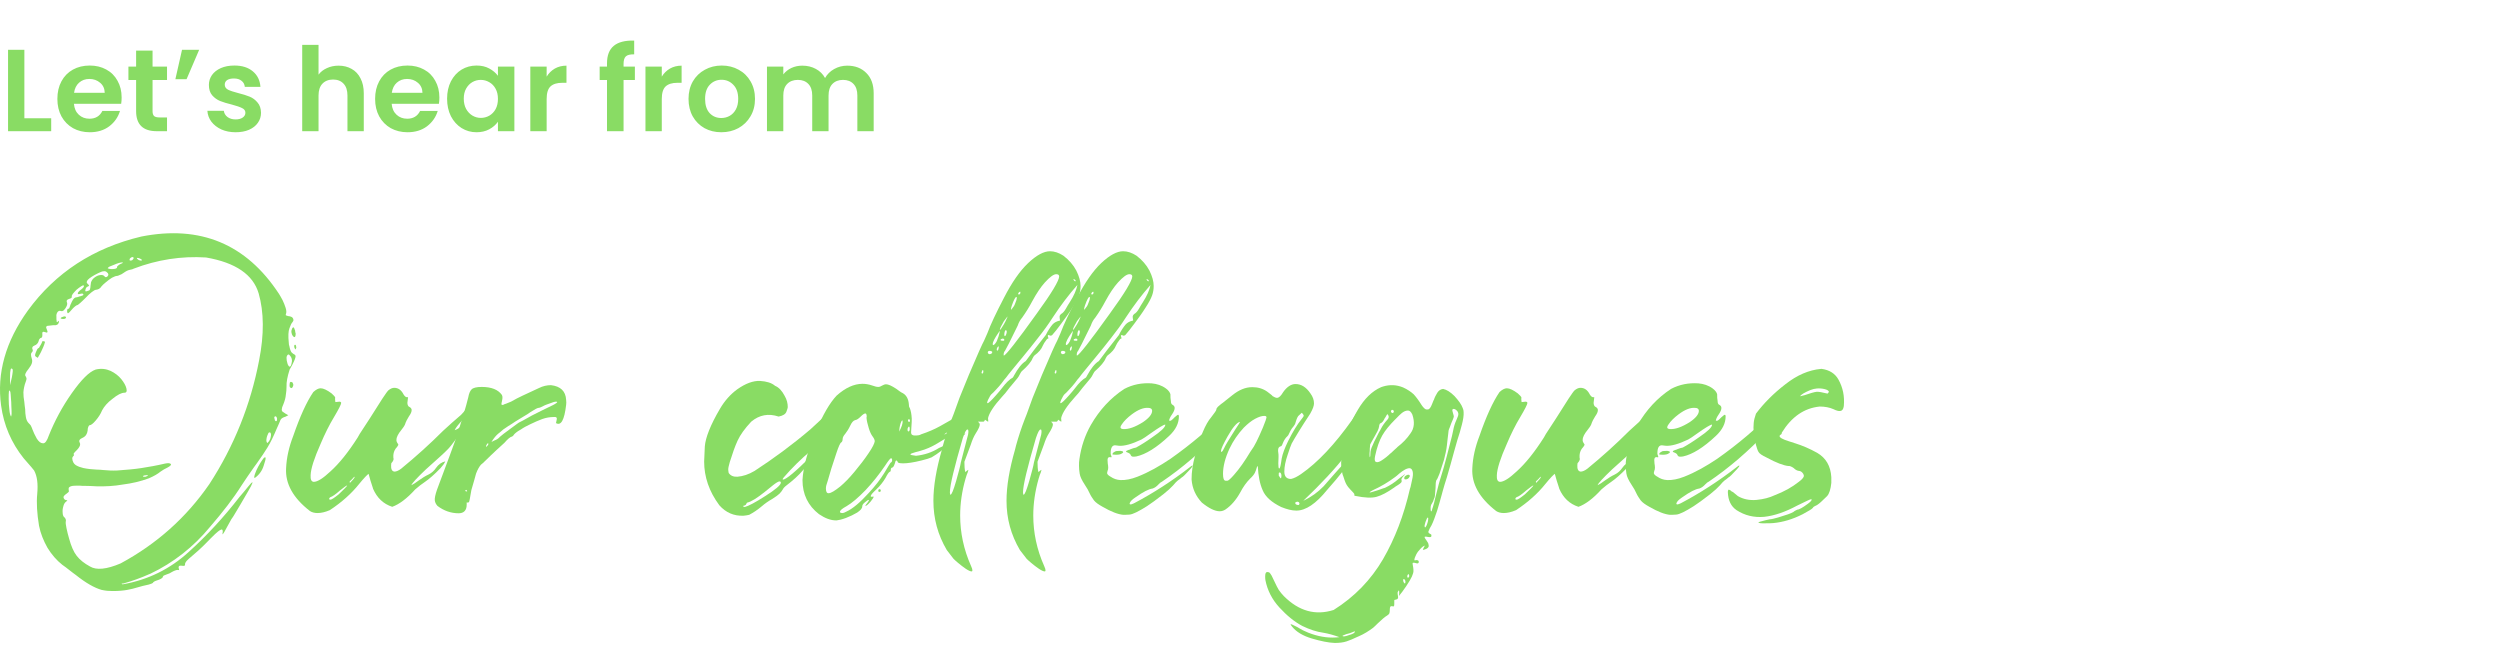 <svg width="343" height="89" viewBox="0 0 343 89" fill="none" xmlns="http://www.w3.org/2000/svg">
    <path d="M3.344 16.224H7.024V18H1.104V6.832H3.344V16.224ZM16.688 13.376C16.688 13.696 16.666 13.984 16.624 14.24H10.144C10.197 14.88 10.421 15.381 10.816 15.744C11.21 16.107 11.696 16.288 12.272 16.288C13.104 16.288 13.696 15.931 14.048 15.216H16.464C16.208 16.069 15.717 16.773 14.992 17.328C14.266 17.872 13.376 18.144 12.32 18.144C11.466 18.144 10.698 17.957 10.016 17.584C9.344 17.2 8.816 16.661 8.432 15.968C8.058 15.275 7.872 14.475 7.872 13.568C7.872 12.651 8.058 11.845 8.432 11.152C8.805 10.459 9.328 9.925 10 9.552C10.672 9.179 11.445 8.992 12.32 8.992C13.162 8.992 13.914 9.173 14.576 9.536C15.248 9.899 15.765 10.416 16.128 11.088C16.501 11.749 16.688 12.512 16.688 13.376ZM14.368 12.736C14.357 12.16 14.149 11.701 13.744 11.36C13.338 11.008 12.842 10.832 12.256 10.832C11.701 10.832 11.232 11.003 10.848 11.344C10.474 11.675 10.245 12.139 10.16 12.736H14.368ZM20.931 10.976V15.264C20.931 15.563 21 15.781 21.139 15.92C21.288 16.048 21.533 16.112 21.875 16.112H22.915V18H21.507C19.619 18 18.675 17.083 18.675 15.248V10.976H17.619V9.136H18.675V6.944H20.931V9.136H22.915V10.976H20.931ZM24.974 6.832H27.326L25.598 10.864H24.062L24.974 6.832ZM32.324 18.144C31.599 18.144 30.948 18.016 30.372 17.76C29.796 17.493 29.337 17.136 28.996 16.688C28.666 16.24 28.484 15.744 28.452 15.2H30.708C30.751 15.541 30.916 15.824 31.204 16.048C31.503 16.272 31.871 16.384 32.308 16.384C32.735 16.384 33.066 16.299 33.3 16.128C33.545 15.957 33.668 15.739 33.668 15.472C33.668 15.184 33.519 14.971 33.22 14.832C32.932 14.683 32.468 14.523 31.828 14.352C31.167 14.192 30.623 14.027 30.196 13.856C29.78 13.685 29.418 13.424 29.108 13.072C28.809 12.72 28.66 12.245 28.66 11.648C28.66 11.157 28.799 10.709 29.076 10.304C29.364 9.899 29.77 9.579 30.292 9.344C30.826 9.109 31.45 8.992 32.164 8.992C33.22 8.992 34.063 9.259 34.692 9.792C35.322 10.315 35.668 11.024 35.732 11.92H33.588C33.556 11.568 33.407 11.291 33.14 11.088C32.884 10.875 32.538 10.768 32.1 10.768C31.695 10.768 31.38 10.843 31.156 10.992C30.943 11.141 30.836 11.349 30.836 11.616C30.836 11.915 30.985 12.144 31.284 12.304C31.583 12.453 32.047 12.608 32.676 12.768C33.316 12.928 33.844 13.093 34.26 13.264C34.676 13.435 35.033 13.701 35.332 14.064C35.642 14.416 35.801 14.885 35.812 15.472C35.812 15.984 35.668 16.443 35.38 16.848C35.103 17.253 34.697 17.573 34.164 17.808C33.642 18.032 33.028 18.144 32.324 18.144ZM46.455 9.008C47.127 9.008 47.725 9.157 48.247 9.456C48.77 9.744 49.175 10.176 49.463 10.752C49.762 11.317 49.911 12 49.911 12.8V18H47.671V13.104C47.671 12.4 47.495 11.861 47.143 11.488C46.791 11.104 46.311 10.912 45.703 10.912C45.085 10.912 44.594 11.104 44.231 11.488C43.879 11.861 43.703 12.4 43.703 13.104V18H41.463V6.16H43.703V10.24C43.991 9.856 44.375 9.557 44.855 9.344C45.335 9.12 45.869 9.008 46.455 9.008ZM60.282 13.376C60.282 13.696 60.26 13.984 60.218 14.24H53.737C53.791 14.88 54.015 15.381 54.41 15.744C54.804 16.107 55.289 16.288 55.865 16.288C56.697 16.288 57.289 15.931 57.642 15.216H60.057C59.801 16.069 59.311 16.773 58.586 17.328C57.86 17.872 56.969 18.144 55.913 18.144C55.06 18.144 54.292 17.957 53.609 17.584C52.938 17.2 52.41 16.661 52.026 15.968C51.652 15.275 51.465 14.475 51.465 13.568C51.465 12.651 51.652 11.845 52.026 11.152C52.399 10.459 52.922 9.925 53.593 9.552C54.266 9.179 55.039 8.992 55.913 8.992C56.756 8.992 57.508 9.173 58.169 9.536C58.842 9.899 59.359 10.416 59.721 11.088C60.095 11.749 60.282 12.512 60.282 13.376ZM57.962 12.736C57.951 12.16 57.743 11.701 57.337 11.36C56.932 11.008 56.436 10.832 55.849 10.832C55.295 10.832 54.825 11.003 54.441 11.344C54.068 11.675 53.839 12.139 53.754 12.736H57.962ZM61.34 13.536C61.34 12.64 61.517 11.845 61.868 11.152C62.231 10.459 62.717 9.925 63.325 9.552C63.943 9.179 64.631 8.992 65.388 8.992C66.05 8.992 66.626 9.125 67.117 9.392C67.618 9.659 68.018 9.995 68.317 10.4V9.136H70.573V18H68.317V16.704C68.028 17.12 67.629 17.467 67.117 17.744C66.615 18.011 66.034 18.144 65.373 18.144C64.626 18.144 63.943 17.952 63.325 17.568C62.717 17.184 62.231 16.645 61.868 15.952C61.517 15.248 61.34 14.443 61.34 13.536ZM68.317 13.568C68.317 13.024 68.21 12.56 67.996 12.176C67.783 11.781 67.495 11.483 67.132 11.28C66.77 11.067 66.38 10.96 65.965 10.96C65.549 10.96 65.165 11.061 64.812 11.264C64.46 11.467 64.172 11.765 63.949 12.16C63.735 12.544 63.629 13.003 63.629 13.536C63.629 14.069 63.735 14.539 63.949 14.944C64.172 15.339 64.46 15.643 64.812 15.856C65.175 16.069 65.559 16.176 65.965 16.176C66.38 16.176 66.77 16.075 67.132 15.872C67.495 15.659 67.783 15.36 67.996 14.976C68.21 14.581 68.317 14.112 68.317 13.568ZM75 10.512C75.288 10.043 75.662 9.675 76.12 9.408C76.59 9.141 77.123 9.008 77.72 9.008V11.36H77.128C76.424 11.36 75.891 11.525 75.528 11.856C75.176 12.187 75 12.763 75 13.584V18H72.76V9.136H75V10.512ZM87.106 10.976H85.553V18H83.281V10.976H82.273V9.136H83.281V8.688C83.281 7.6 83.591 6.8 84.21 6.288C84.828 5.776 85.761 5.536 87.01 5.568V7.456C86.466 7.445 86.087 7.536 85.874 7.728C85.66 7.92 85.553 8.267 85.553 8.768V9.136H87.106V10.976ZM90.797 10.512C91.085 10.043 91.459 9.675 91.917 9.408C92.386 9.141 92.92 9.008 93.517 9.008V11.36H92.925C92.221 11.36 91.688 11.525 91.325 11.856C90.973 12.187 90.797 12.763 90.797 13.584V18H88.557V9.136H90.797V10.512ZM98.962 18.144C98.109 18.144 97.341 17.957 96.658 17.584C95.975 17.2 95.436 16.661 95.042 15.968C94.658 15.275 94.466 14.475 94.466 13.568C94.466 12.661 94.663 11.861 95.058 11.168C95.463 10.475 96.013 9.941 96.706 9.568C97.399 9.184 98.172 8.992 99.026 8.992C99.879 8.992 100.653 9.184 101.346 9.568C102.039 9.941 102.583 10.475 102.978 11.168C103.383 11.861 103.586 12.661 103.586 13.568C103.586 14.475 103.378 15.275 102.962 15.968C102.557 16.661 102.002 17.2 101.298 17.584C100.605 17.957 99.826 18.144 98.962 18.144ZM98.962 16.192C99.367 16.192 99.746 16.096 100.098 15.904C100.461 15.701 100.749 15.403 100.962 15.008C101.175 14.613 101.282 14.133 101.282 13.568C101.282 12.725 101.058 12.08 100.61 11.632C100.173 11.173 99.634 10.944 98.994 10.944C98.354 10.944 97.815 11.173 97.378 11.632C96.951 12.08 96.738 12.725 96.738 13.568C96.738 14.411 96.946 15.061 97.362 15.52C97.788 15.968 98.322 16.192 98.962 16.192ZM116.237 9.008C117.325 9.008 118.2 9.344 118.861 10.016C119.533 10.677 119.869 11.605 119.869 12.8V18H117.629V13.104C117.629 12.411 117.453 11.883 117.101 11.52C116.749 11.147 116.269 10.96 115.661 10.96C115.053 10.96 114.568 11.147 114.205 11.52C113.853 11.883 113.677 12.411 113.677 13.104V18H111.437V13.104C111.437 12.411 111.261 11.883 110.909 11.52C110.557 11.147 110.077 10.96 109.469 10.96C108.85 10.96 108.36 11.147 107.997 11.52C107.645 11.883 107.469 12.411 107.469 13.104V18H105.229V9.136H107.469V10.208C107.757 9.835 108.125 9.541 108.573 9.328C109.032 9.115 109.533 9.008 110.077 9.008C110.77 9.008 111.389 9.157 111.933 9.456C112.477 9.744 112.898 10.16 113.197 10.704C113.485 10.192 113.901 9.781 114.445 9.472C115 9.163 115.597 9.008 116.237 9.008Z" fill="#89DC64"/>
    <path d="M243.303 71.765C242.997 71.796 242.661 71.796 242.355 71.796C241.621 71.826 241.254 71.765 241.254 71.673C241.254 71.643 241.59 71.521 242.263 71.368L242.844 71.245C243.028 71.245 243.395 71.154 243.946 71.001C245.078 70.665 245.781 70.42 246.057 70.237C246.148 70.145 246.301 70.053 246.577 69.931C246.821 69.931 247.311 69.656 248.015 69.136C248.351 68.891 248.535 68.708 248.565 68.555C248.565 68.525 248.535 68.494 248.473 68.494C248.351 68.494 247.739 68.8 246.607 69.35C244.955 70.237 243.456 70.756 242.049 70.909C240.642 71.031 239.388 70.726 238.256 69.992C237.491 69.472 237.093 68.647 237.062 67.516C237.062 67.302 237.124 67.18 237.185 67.18C237.246 67.18 237.399 67.241 237.583 67.424C237.613 67.455 237.674 67.485 237.736 67.485L238.439 68.066C239.173 68.494 240.061 68.677 241.009 68.586C241.957 68.494 242.783 68.28 243.487 67.944C244.772 67.455 245.873 66.843 246.791 66.11C247.25 65.773 247.464 65.498 247.495 65.315C247.495 65.223 247.464 65.131 247.403 65.009C247.25 64.764 247.036 64.612 246.821 64.612C246.577 64.581 246.332 64.459 246.087 64.214C245.781 64 245.537 63.909 245.384 63.939C244.741 63.878 243.732 63.511 242.386 62.778C241.743 62.472 241.376 62.227 241.254 61.983C241.131 61.769 241.04 61.463 240.917 61.035C240.611 59.873 240.519 58.864 240.611 58.008C240.642 57.672 240.734 57.275 240.917 56.755C242.018 55.288 243.365 53.943 244.955 52.72C246.546 51.466 248.168 50.763 249.85 50.611H249.942C251.013 50.763 251.777 51.252 252.236 52.078C252.848 53.178 253.093 54.371 252.971 55.716C252.909 56.144 252.756 56.358 252.481 56.388C252.236 56.419 251.93 56.327 251.563 56.144C251.013 55.899 250.37 55.777 249.667 55.777C247.525 55.991 245.812 57.183 244.466 59.354C244.466 59.506 244.405 59.598 244.313 59.629C244.221 59.69 244.16 59.751 244.16 59.812C244.129 60.026 244.558 60.271 245.445 60.546C245.934 60.699 246.21 60.79 246.21 60.79C246.24 60.821 246.271 60.821 246.301 60.821C247.28 61.127 248.29 61.555 249.33 62.136C250.523 62.839 251.166 63.939 251.257 65.468V66.263C251.166 67.118 250.982 67.73 250.676 68.066C250.584 68.158 250.34 68.402 249.911 68.8C249.881 68.8 249.881 68.83 249.881 68.83C249.514 69.167 249.238 69.35 249.055 69.411C248.902 69.472 248.779 69.564 248.718 69.686C248.596 69.839 248.137 70.114 247.342 70.542C245.965 71.245 244.619 71.643 243.303 71.765ZM250.737 54.004C250.829 53.912 250.89 53.851 250.921 53.759C250.921 53.637 250.737 53.484 250.37 53.392C250.003 53.301 249.636 53.27 249.269 53.301C248.963 53.331 248.688 53.392 248.382 53.515C247.586 53.851 247.097 54.126 246.974 54.371L247.586 54.218C248.382 53.943 248.932 53.79 249.208 53.759C249.514 53.729 250.003 53.82 250.737 54.004Z" fill="#89DC64"/>
    <path d="M229.139 70.635C228.404 70.573 227.456 70.207 226.294 69.534C225.743 69.228 225.345 68.953 225.1 68.647C224.886 68.342 224.672 68.036 224.519 67.7C224.366 67.333 224.152 66.966 223.846 66.507C223.448 65.896 223.204 65.407 223.143 64.979C223.081 64.582 223.051 64.245 223.051 63.909C223.051 63.603 223.051 63.298 223.112 62.961C223.357 61.249 223.877 59.721 224.672 58.315C225.865 56.236 227.395 54.585 229.261 53.362C230.424 52.751 231.678 52.506 233.024 52.598C233.728 52.659 234.401 52.873 234.982 53.301C235.349 53.576 235.533 53.851 235.594 54.096C235.594 54.432 235.594 54.738 235.655 55.013C235.655 55.319 235.747 55.502 235.93 55.563C236.114 55.686 236.175 55.808 236.175 55.991C236.175 56.205 236.053 56.511 235.777 56.908C235.563 57.214 235.441 57.489 235.41 57.703L235.533 57.734C235.624 57.764 235.838 57.612 236.144 57.275C236.42 57.031 236.573 56.908 236.634 56.908C236.726 56.908 236.756 56.97 236.756 57.122C236.756 58.07 236.328 58.957 235.41 59.813C233.728 61.402 232.198 62.35 230.913 62.625C230.729 62.656 230.577 62.656 230.485 62.656C230.301 62.656 230.209 62.564 230.148 62.442C230.118 62.289 229.934 62.166 229.689 62.075C229.567 62.044 229.506 61.983 229.506 61.953C229.506 61.891 229.567 61.83 229.689 61.8C229.812 61.739 229.903 61.708 229.965 61.708C230.026 61.677 230.087 61.647 230.087 61.647C230.393 61.525 230.668 61.433 230.882 61.402C231.555 61.035 232.29 60.577 233.146 59.965C234.309 59.171 234.89 58.62 234.89 58.284V58.254C234.676 58.254 233.972 58.681 232.81 59.507C232.259 59.904 231.861 60.179 231.617 60.302C230.332 60.913 229.292 61.219 228.527 61.158L228.037 61.097C227.609 61.066 227.395 61.433 227.395 62.197C227.395 62.258 227.395 62.319 227.426 62.38C227.456 62.442 227.456 62.503 227.487 62.564C227.517 62.625 227.517 62.686 227.517 62.686C227.517 62.717 227.487 62.747 227.456 62.747L227.303 62.717C227.089 62.686 226.967 62.839 226.967 63.114C226.967 63.267 226.997 63.42 226.997 63.603C227.028 63.756 227.058 63.97 227.058 64.154C227.058 64.337 227.028 64.49 226.967 64.612C226.936 64.734 226.905 64.826 226.905 64.887C226.905 65.01 226.997 65.162 227.242 65.315L227.395 65.407C227.793 65.682 228.221 65.835 228.741 65.865C229.414 65.896 230.209 65.743 231.066 65.407C232.626 64.796 234.125 63.94 235.624 62.931C238.439 60.944 241.009 58.773 243.334 56.389C244.557 55.166 245.23 54.585 245.353 54.585C245.383 54.585 245.383 54.585 245.383 54.616C245.383 54.738 245.047 55.197 244.374 55.93C242.599 57.948 241.651 59.079 241.529 59.293L242.293 58.62C243.303 57.734 243.854 57.275 243.915 57.275C243.915 57.489 243.425 58.131 242.446 59.201C239.907 61.891 237.246 64.184 234.401 66.11C234.248 66.171 234.125 66.293 233.972 66.446C233.697 66.752 233.422 66.936 233.146 67.027C232.626 67.088 231.861 67.486 230.821 68.219C230.301 68.556 230.056 68.831 229.995 69.075C229.995 69.167 230.026 69.198 230.087 69.198C230.148 69.228 230.24 69.198 230.301 69.167C230.393 69.137 230.485 69.106 230.546 69.075C230.607 69.045 230.638 69.014 230.668 69.014C233.269 67.639 235.777 66.018 238.225 64.123C238.439 63.94 238.592 63.848 238.653 63.879C238.653 63.97 238.531 64.123 238.316 64.368C237.674 65.071 237.307 65.438 237.154 65.499C236.94 65.682 236.756 65.835 236.603 65.927C236.45 66.049 236.236 66.263 235.961 66.599C235.655 66.936 235.227 67.333 234.645 67.791C233.666 68.556 232.902 69.106 232.381 69.442C231.219 70.176 230.424 70.573 229.965 70.604C229.506 70.635 229.23 70.635 229.139 70.635ZM229.077 58.865C229.842 58.926 230.76 58.59 231.831 57.917C232.687 57.336 233.085 56.817 233.085 56.358C233.085 56.114 232.902 55.961 232.565 55.961C231.923 55.9 231.158 56.205 230.301 56.847C229.689 57.306 229.23 57.764 228.925 58.223C228.802 58.376 228.741 58.529 228.741 58.62C228.741 58.773 228.863 58.834 229.077 58.865ZM227.884 62.38C227.701 62.38 227.64 62.35 227.64 62.319C227.64 62.258 227.67 62.166 227.793 62.075C227.915 62.014 228.007 61.922 228.129 61.891C228.404 61.861 228.619 61.861 228.772 61.861C228.986 61.891 229.108 61.922 229.108 62.044C229.108 62.105 229.016 62.197 228.802 62.289C228.588 62.38 228.282 62.411 227.884 62.38Z" fill="#89DC64"/>
    <path d="M206.315 70.39C205.917 70.39 205.55 70.298 205.275 70.115C202.95 68.311 201.879 66.355 202.002 64.245C202.063 62.809 202.399 61.311 202.981 59.813C203.898 57.153 204.816 55.135 205.734 53.79C206.101 53.454 206.438 53.271 206.743 53.271C207.111 53.271 207.631 53.515 208.242 53.974C208.518 54.218 208.671 54.402 208.732 54.493C208.701 54.707 208.732 54.952 208.763 55.166C209.007 55.135 209.221 55.105 209.344 55.105C209.497 55.135 209.558 55.197 209.558 55.288C209.558 55.472 209.221 56.144 208.548 57.275C207.937 58.284 207.325 59.507 206.743 60.883C205.856 62.87 205.397 64.306 205.367 65.193C205.336 65.774 205.459 66.08 205.795 66.11C206.315 66.11 207.08 65.621 208.089 64.673C209.283 63.603 210.537 62.044 211.822 60.027L212.097 59.538C212.648 58.712 213.107 58.009 213.474 57.428C214.942 55.074 215.799 53.76 216.044 53.546C216.319 53.332 216.564 53.209 216.839 53.209C217.39 53.209 217.818 53.515 218.124 54.127C218.277 54.371 218.43 54.493 218.552 54.493H218.736C218.705 54.799 218.674 55.044 218.644 55.258C218.644 55.472 218.705 55.655 218.827 55.777C219.103 55.9 219.256 56.083 219.225 56.297C219.225 56.511 219.103 56.786 218.858 57.123C218.644 57.459 218.43 57.856 218.307 58.254C218.216 58.468 218.032 58.712 217.818 58.987C217.39 59.507 217.145 59.965 217.145 60.332C217.114 60.516 217.206 60.699 217.359 60.913C217.39 60.944 217.42 61.005 217.39 61.066L217.237 61.311C216.9 61.647 216.747 62.044 216.717 62.442C216.717 62.564 216.717 62.686 216.717 62.778C216.747 62.87 216.747 62.961 216.747 63.023C216.717 63.175 216.625 63.359 216.441 63.542L216.411 63.817C216.38 64.368 216.533 64.673 216.87 64.704C217.114 64.704 217.42 64.582 217.787 64.306C219.806 62.656 221.734 60.913 223.539 59.109C224.365 58.345 225.191 57.612 226.017 56.908C226.69 56.114 227.21 55.716 227.546 55.716H227.577C227.21 56.389 226.72 57.061 226.139 57.703C225.619 58.254 225.282 58.682 225.129 59.018C225.435 58.926 225.68 58.773 225.864 58.62C226.078 58.468 226.261 58.406 226.384 58.406C226.445 58.406 226.445 58.437 226.445 58.498C226.445 58.682 226.139 59.171 225.527 59.965C224.824 60.913 224.365 61.494 224.089 61.739C223.845 62.014 222.866 62.9 221.183 64.398C219.929 65.591 219.256 66.324 219.195 66.569C219.439 66.446 219.806 66.232 220.235 65.896C220.663 65.591 221.091 65.315 221.55 65.101C221.978 64.887 222.315 64.582 222.56 64.215C222.896 63.726 223.325 63.42 223.845 63.298C223.722 63.573 223.508 63.879 223.172 64.245C222.346 65.101 221.642 65.713 221.061 66.11C220.632 66.385 220.174 66.752 219.715 67.15C218.583 68.403 217.512 69.198 216.564 69.534C215.34 69.137 214.483 68.311 213.933 67.058L213.902 66.936C213.657 66.232 213.474 65.591 213.321 65.01C213.168 65.101 212.709 65.56 212.036 66.385C210.965 67.73 209.619 68.923 207.998 69.993C207.355 70.268 206.805 70.39 206.315 70.39ZM208.089 68.556C208.242 68.556 208.61 68.311 209.221 67.822C209.986 67.088 210.384 66.691 210.384 66.599C210.292 66.599 209.956 66.844 209.344 67.333C208.793 67.822 208.365 68.128 208.059 68.219C207.967 68.281 207.937 68.342 207.906 68.433C207.906 68.525 207.967 68.556 208.089 68.556ZM210.782 66.232C210.965 66.049 211.088 65.896 211.179 65.804C211.241 65.713 211.302 65.652 211.363 65.56C211.393 65.499 211.424 65.438 211.424 65.407C211.363 65.407 211.21 65.529 210.996 65.804H210.965V65.835C210.812 65.957 210.72 66.049 210.72 66.11L210.751 66.232H210.782Z" fill="#89DC64"/>
    <path d="M198.515 61.096C198.454 61.708 198.301 62.35 198.117 63.084C197.903 63.787 197.689 64.429 197.505 64.979C197.291 65.499 197.169 65.804 197.077 65.865C197.046 65.927 197.016 66.049 196.985 66.263C196.985 66.477 196.955 66.721 196.955 66.997C196.924 67.241 196.924 67.486 196.893 67.7C196.893 67.914 196.863 68.097 196.832 68.219C196.771 68.342 196.741 68.464 196.71 68.525C196.679 68.617 196.649 68.709 196.618 68.8C196.588 68.861 196.526 68.953 196.465 69.075C196.343 69.228 196.282 69.442 196.282 69.656C196.282 69.87 196.282 70.023 196.312 70.115C196.343 70.206 196.373 70.176 196.435 70.084C196.465 69.992 196.496 69.87 196.557 69.656C196.588 69.626 196.618 69.564 196.618 69.473C196.71 69.228 196.802 68.8 196.955 68.158C197.046 67.761 197.169 67.363 197.261 66.966C197.352 66.569 197.444 66.263 197.505 66.049C197.597 65.743 197.781 65.101 198.087 64.123C198.362 63.114 198.637 62.105 198.882 61.096C199.157 60.088 199.31 59.415 199.371 59.079C199.463 58.559 199.616 58.07 199.8 57.673C199.892 57.489 199.953 57.275 200.045 57.061C200.075 56.939 200.106 56.817 200.075 56.694C200.045 56.603 200.014 56.511 199.953 56.419C199.892 56.358 199.83 56.297 199.769 56.236C199.708 56.205 199.647 56.175 199.616 56.144C199.555 56.114 199.524 56.114 199.524 56.114C199.402 56.083 199.341 56.114 199.28 56.175C199.249 56.236 199.249 56.328 199.28 56.419C199.31 56.541 199.341 56.633 199.371 56.755C199.433 56.939 199.463 57.061 199.463 57.184C199.402 57.367 199.31 57.673 199.127 58.039C199.035 58.253 198.974 58.437 198.913 58.62C198.851 58.773 198.79 58.895 198.76 59.018C198.729 59.14 198.729 59.293 198.698 59.507C198.668 59.69 198.637 59.935 198.607 60.271C198.576 60.516 198.545 60.76 198.515 61.096ZM192.947 65.224C193.039 65.162 193.131 65.132 193.222 65.132C193.314 65.132 193.375 65.162 193.406 65.224C193.437 65.285 193.437 65.376 193.375 65.438C193.345 65.529 193.253 65.621 193.161 65.682C193.039 65.743 192.947 65.774 192.855 65.774C192.764 65.774 192.702 65.743 192.672 65.682C192.641 65.621 192.672 65.529 192.702 65.438C192.764 65.346 192.825 65.285 192.947 65.224ZM191.05 56.236C190.989 56.205 190.959 56.236 190.928 56.266C190.867 56.328 190.836 56.358 190.836 56.419C190.836 56.48 190.867 56.541 190.897 56.572C190.928 56.633 190.989 56.664 191.02 56.664C191.081 56.664 191.142 56.664 191.173 56.603C191.203 56.572 191.234 56.511 191.234 56.45C191.234 56.419 191.234 56.358 191.173 56.297C191.142 56.266 191.112 56.236 191.05 56.236ZM190.347 56.817C190.347 56.817 190.316 56.847 190.255 56.939C190.224 57 190.163 57.092 190.102 57.214C190.041 57.306 189.98 57.398 189.918 57.489V57.52C189.857 57.642 189.796 57.734 189.704 57.856C189.643 57.948 189.521 58.009 189.429 58.07C189.337 58.07 189.307 58.131 189.276 58.223C189.245 58.284 189.215 58.376 189.215 58.498C189.184 58.681 189.123 58.895 189.001 59.14C188.909 59.323 188.786 59.537 188.634 59.812C188.481 60.088 188.328 60.332 188.205 60.577C188.083 60.791 188.022 60.944 187.991 60.974C187.991 61.005 187.96 61.127 187.96 61.31C187.93 61.463 187.93 61.647 187.93 61.861C187.899 62.075 187.899 62.258 187.899 62.411C187.899 62.656 187.93 62.747 187.96 62.717C187.991 62.686 188.022 62.503 188.022 62.197C188.022 61.891 188.113 61.525 188.297 61.158C188.45 60.76 188.634 60.393 188.817 60.057C188.909 59.874 188.97 59.721 189.031 59.629C189.062 59.537 189.123 59.446 189.154 59.385C189.184 59.323 189.215 59.262 189.276 59.17C189.307 59.14 189.337 59.079 189.368 59.018C189.398 58.987 189.398 58.926 189.429 58.895C189.674 58.406 189.98 57.978 190.347 57.581C190.438 57.489 190.469 57.428 190.5 57.336C190.53 57.275 190.53 57.214 190.53 57.153C190.5 57.092 190.5 57.031 190.469 56.969C190.438 56.939 190.408 56.878 190.377 56.847C190.347 56.817 190.347 56.817 190.347 56.817ZM185.911 86.653C185.88 86.623 185.788 86.623 185.605 86.714C185.483 86.775 185.299 86.837 185.115 86.898C184.84 86.959 184.626 87.02 184.442 87.112C184.259 87.173 184.167 87.234 184.198 87.265C184.259 87.356 184.565 87.326 185.054 87.142C185.299 87.081 185.513 86.99 185.697 86.898C185.85 86.775 185.911 86.714 185.911 86.653ZM195.915 71.001C195.884 71.001 195.823 71.032 195.762 71.154C195.7 71.276 195.639 71.429 195.578 71.613C195.517 71.796 195.486 71.98 195.456 72.102C195.456 72.255 195.456 72.346 195.517 72.346C195.547 72.377 195.609 72.316 195.67 72.194C195.731 72.102 195.792 71.949 195.853 71.735C195.915 71.552 195.945 71.399 195.945 71.246C195.976 71.124 195.945 71.032 195.915 71.001ZM199.494 61.983C199.188 63.145 198.851 64.306 198.515 65.468C198.301 66.11 198.117 66.752 197.934 67.394C197.903 67.516 197.872 67.669 197.811 67.853C197.628 68.525 197.414 69.289 197.169 70.084C196.893 70.91 196.649 71.582 196.404 72.071L196.159 72.499C196.067 72.683 196.006 72.835 195.976 72.927C195.976 73.019 195.976 73.08 196.037 73.141C196.067 73.172 196.129 73.202 196.19 73.233C196.251 73.263 196.312 73.294 196.343 73.325C196.404 73.386 196.404 73.447 196.373 73.569C196.373 73.661 196.312 73.692 196.19 73.692C196.098 73.692 195.976 73.692 195.853 73.661C195.731 73.63 195.67 73.63 195.578 73.63C195.517 73.63 195.456 73.63 195.456 73.692C195.456 73.722 195.486 73.814 195.578 73.967C195.578 73.967 195.609 73.997 195.639 74.028C195.731 74.181 195.853 74.364 195.945 74.517C196.006 74.7 196.037 74.853 196.006 75.006C195.945 75.159 195.792 75.281 195.517 75.373C195.364 75.434 195.303 75.434 195.241 75.434C195.211 75.403 195.211 75.373 195.241 75.342C195.272 75.281 195.303 75.22 195.333 75.159C195.364 75.098 195.394 75.037 195.425 74.975C195.456 74.945 195.486 74.884 195.486 74.853C195.303 74.914 195.089 75.067 194.874 75.312C194.63 75.556 194.446 75.801 194.293 76.106C194.14 76.412 194.048 76.657 194.048 76.871C194.048 76.871 194.079 76.871 194.11 76.871C194.201 76.871 194.263 76.871 194.354 76.84C194.446 76.84 194.507 76.871 194.568 76.901C194.63 76.932 194.66 77.024 194.66 77.115C194.63 77.238 194.568 77.299 194.477 77.299C194.385 77.299 194.263 77.268 194.171 77.238C194.079 77.207 193.987 77.207 193.926 77.207C193.834 77.207 193.804 77.238 193.804 77.329C193.834 77.574 193.865 77.757 193.895 77.88C193.926 78.063 193.926 78.216 193.926 78.369C193.926 78.552 193.834 78.797 193.712 79.102C193.559 79.439 193.284 79.897 192.916 80.448C192.519 81.028 192.213 81.456 191.938 81.762C191.938 81.731 191.938 81.701 191.938 81.67C191.968 81.579 191.968 81.517 191.968 81.426C191.968 81.303 191.968 81.242 191.968 81.151C191.968 81.09 191.938 81.028 191.938 81.028C191.907 80.998 191.846 81.059 191.815 81.151C191.754 81.212 191.754 81.273 191.754 81.365C191.754 81.456 191.754 81.579 191.785 81.67C191.815 81.793 191.815 81.915 191.815 82.007C191.785 82.129 191.754 82.19 191.662 82.221C191.57 82.251 191.479 82.282 191.448 82.282C191.387 82.282 191.356 82.312 191.326 82.312C191.295 82.343 191.295 82.373 191.295 82.404C191.295 82.465 191.295 82.557 191.295 82.649C191.295 82.74 191.295 82.801 191.295 82.893C191.295 83.015 191.264 83.107 191.264 83.138C191.234 83.199 191.203 83.199 191.173 83.199C191.112 83.199 191.081 83.199 191.02 83.168C190.989 83.168 190.928 83.168 190.867 83.168C190.836 83.168 190.775 83.199 190.744 83.26C190.714 83.321 190.683 83.443 190.683 83.596C190.683 83.627 190.683 83.657 190.683 83.688C190.683 83.902 190.653 84.024 190.622 84.147C190.591 84.238 190.5 84.33 190.316 84.452C190.163 84.544 189.98 84.666 189.735 84.88C189.49 85.094 189.245 85.339 189.001 85.553C188.756 85.797 188.572 85.981 188.389 86.134C187.777 86.592 187.134 86.99 186.431 87.295C186.339 87.326 186.278 87.356 186.217 87.387C185.666 87.662 185.177 87.846 184.748 87.998C184.289 88.151 183.739 88.212 183.127 88.212C182.27 88.182 181.23 87.968 179.976 87.601C178.752 87.234 177.834 86.684 177.253 85.95C177.1 85.767 177.039 85.644 177.1 85.644C177.161 85.644 177.284 85.675 177.498 85.797C177.865 85.95 178.171 86.134 178.416 86.286C178.63 86.409 178.844 86.531 179.089 86.623C179.333 86.745 179.639 86.867 180.006 86.99C181.261 87.418 182.515 87.57 183.769 87.418C183.005 87.142 182.27 86.928 181.536 86.806C180.649 86.684 179.701 86.378 178.691 85.889C177.59 85.308 176.55 84.452 175.54 83.352C174.53 82.251 173.888 80.998 173.613 79.591C173.582 79.439 173.582 79.225 173.582 79.041C173.582 78.827 173.613 78.674 173.704 78.552C173.796 78.46 173.949 78.46 174.163 78.552C174.224 78.613 174.347 78.766 174.469 78.98C174.592 79.225 174.714 79.5 174.867 79.805C175.081 80.295 175.295 80.662 175.448 80.937C175.662 81.242 175.907 81.548 176.152 81.793C178.201 83.841 180.465 84.483 182.974 83.688C185.85 81.884 188.083 79.561 189.735 76.749C191.387 73.905 192.611 70.696 193.437 67.088C193.467 66.997 193.498 66.905 193.528 66.813C193.62 66.446 193.712 66.018 193.804 65.529C193.895 65.04 193.865 64.673 193.712 64.429C193.59 64.245 193.406 64.184 193.131 64.276C192.886 64.337 192.641 64.49 192.366 64.673C192.09 64.887 191.846 65.071 191.662 65.254C191.54 65.346 191.448 65.407 191.387 65.468C190.438 66.171 189.46 66.752 188.45 67.21C188.419 67.241 188.389 67.241 188.328 67.272C188.052 67.424 187.899 67.516 187.899 67.547C187.93 67.577 188.022 67.577 188.205 67.516C188.419 67.455 188.634 67.394 188.909 67.302C189.184 67.21 189.398 67.149 189.612 67.058C189.827 66.997 189.949 66.935 190.01 66.935C190.714 66.599 191.326 66.202 191.846 65.743C191.968 65.651 192.121 65.529 192.274 65.407C192.305 65.407 192.305 65.376 192.366 65.346C192.396 65.315 192.458 65.285 192.488 65.254C192.549 65.224 192.611 65.162 192.641 65.132C192.702 65.101 192.733 65.071 192.764 65.071C192.794 65.071 192.794 65.071 192.764 65.071C192.764 65.101 192.733 65.162 192.641 65.224C192.519 65.346 192.427 65.468 192.366 65.56C192.305 65.651 192.274 65.713 192.274 65.774C192.274 65.835 192.274 65.865 192.305 65.927C192.305 65.957 192.335 66.018 192.305 66.049C192.305 66.11 192.274 66.171 192.213 66.232C192.121 66.324 191.999 66.416 191.815 66.538C191.601 66.66 191.417 66.783 191.264 66.905C190.347 67.547 189.551 67.975 188.878 68.158C188.236 68.342 187.257 68.311 185.941 68.036C185.911 68.036 185.88 68.036 185.85 68.005C185.85 68.005 185.819 68.005 185.819 67.975C185.819 67.975 185.819 67.975 185.819 67.944C185.819 67.944 185.819 67.914 185.819 67.883C185.819 67.822 185.819 67.791 185.788 67.73C185.758 67.7 185.697 67.608 185.635 67.547C185.33 67.241 185.115 66.997 184.962 66.813C184.809 66.63 184.718 66.446 184.626 66.263C184.534 66.079 184.442 65.774 184.32 65.407C184.289 65.346 184.259 65.254 184.228 65.162L184.198 65.071C184.014 64.368 183.953 63.664 184.045 62.961C184.106 62.258 184.259 61.586 184.412 60.883C184.442 60.821 184.442 60.73 184.473 60.638C184.809 59.17 185.421 57.703 186.308 56.205C187.196 54.707 188.236 53.668 189.49 53.118L189.765 53.026C190.683 52.751 191.57 52.781 192.488 53.148C193.1 53.423 193.59 53.76 193.957 54.096C194.293 54.463 194.66 54.952 195.058 55.594C195.18 55.777 195.303 55.93 195.486 56.083C195.639 56.205 195.823 56.205 196.037 56.144C196.159 56.052 196.251 55.93 196.343 55.747C196.435 55.533 196.526 55.349 196.588 55.166C196.649 55.013 196.679 54.921 196.741 54.83C196.832 54.524 197.016 54.188 197.199 53.882C197.414 53.546 197.689 53.393 197.995 53.362C198.454 53.454 198.974 53.76 199.555 54.34C200.106 54.952 200.503 55.471 200.687 55.991C200.718 56.083 200.748 56.175 200.779 56.266C200.779 56.328 200.809 56.419 200.809 56.541C200.84 57 200.748 57.581 200.565 58.284C200.381 58.987 200.197 59.66 199.953 60.363C199.769 60.974 199.616 61.525 199.494 61.983ZM193.069 79.011C193.069 79.133 193.1 79.225 193.131 79.255C193.161 79.286 193.222 79.255 193.253 79.225C193.314 79.163 193.345 79.102 193.345 79.011C193.345 78.95 193.314 78.858 193.284 78.797C193.222 78.766 193.192 78.766 193.192 78.797C193.161 78.827 193.131 78.858 193.131 78.888C193.1 78.919 193.1 78.98 193.069 79.011ZM190.806 62.197C190.989 62.044 191.142 61.861 191.326 61.708C191.417 61.616 191.509 61.555 191.601 61.463L191.632 61.433C191.662 61.402 191.723 61.341 191.754 61.31C192.427 60.791 193.039 60.179 193.528 59.446C194.048 58.743 194.11 57.887 193.773 56.878C193.59 56.48 193.375 56.297 193.131 56.328C192.886 56.328 192.611 56.45 192.335 56.664C192.09 56.878 191.846 57.092 191.632 57.336C191.57 57.398 191.479 57.489 191.417 57.55C190.653 58.315 190.041 59.048 189.643 59.751C189.245 60.455 188.909 61.402 188.664 62.564C188.572 63.022 188.603 63.297 188.756 63.359C188.909 63.45 189.123 63.42 189.398 63.267C189.674 63.114 189.918 62.931 190.194 62.717C190.438 62.503 190.653 62.35 190.775 62.197C190.775 62.197 190.775 62.197 190.806 62.197ZM192.58 79.439C192.519 79.5 192.488 79.561 192.519 79.653C192.519 79.744 192.549 79.836 192.611 79.928C192.672 80.019 192.702 80.05 192.764 80.05C192.794 80.05 192.825 79.958 192.825 79.805C192.825 79.714 192.794 79.653 192.764 79.561C192.702 79.5 192.641 79.439 192.58 79.439Z" fill="#89DC64"/>
    <path d="M167.339 70.145C166.697 70.145 165.871 69.748 164.892 68.953C164.066 68.067 163.576 67.027 163.484 65.774C163.484 64.765 163.637 63.695 163.943 62.594C164.647 59.935 165.381 58.162 166.177 57.245C166.635 56.664 166.88 56.297 166.88 56.205C166.88 56.083 166.941 55.961 167.094 55.808C167.217 55.686 167.37 55.563 167.523 55.441C167.676 55.349 167.89 55.166 168.196 54.921C168.502 54.677 168.807 54.432 169.083 54.218C170.001 53.484 170.888 53.118 171.806 53.118C172.57 53.118 173.243 53.301 173.855 53.729C174.284 54.065 174.559 54.249 174.589 54.34C174.834 54.493 175.048 54.585 175.201 54.585C175.477 54.585 175.752 54.31 176.058 53.79C176.578 53.056 177.159 52.69 177.74 52.69C178.536 52.69 179.209 53.118 179.79 53.974C180.127 54.432 180.28 54.891 180.28 55.349C180.28 55.655 180.127 56.114 179.76 56.756C178.505 58.651 177.679 60.027 177.22 60.852C177.098 61.127 176.914 61.616 176.67 62.38C176.364 63.267 176.211 64.031 176.211 64.704C176.211 65.376 176.517 65.713 177.129 65.713C177.557 65.621 178.016 65.376 178.505 65.04C180.8 63.45 183.125 60.974 185.511 57.611C186.276 56.389 187.01 55.41 187.652 54.646L187.989 54.188C188.02 54.188 188.02 54.218 188.02 54.249C188.02 54.279 188.05 54.31 188.05 54.371C188.05 55.013 187.53 56.236 186.521 58.009C186.123 58.743 185.786 59.385 185.542 59.935C185.664 59.874 185.847 59.66 186.092 59.324C186.337 58.957 186.796 58.284 187.499 57.214C187.683 56.908 187.805 56.756 187.867 56.756L187.897 56.786L187.836 57C186.765 60.149 183.737 64.031 178.811 68.709C179.913 68.189 180.83 67.516 181.595 66.722L183.094 65.01C184.195 63.756 184.838 63.114 185.021 63.084C185.083 63.084 185.113 63.145 185.113 63.206C185.113 63.481 184.501 64.368 183.278 65.835L182.085 67.211C180.555 69.106 179.148 70.054 177.863 70.054C177.22 70.054 176.547 69.87 175.783 69.564C174.467 68.922 173.61 68.158 173.243 67.272C172.846 66.385 172.632 65.285 172.57 63.94C172.479 64.001 172.417 64.123 172.387 64.276C172.356 64.429 172.264 64.643 172.173 64.857C172.05 65.101 171.836 65.376 171.53 65.651C171.01 66.171 170.551 66.813 170.154 67.577C169.572 68.617 168.899 69.381 168.134 69.901C167.89 70.054 167.645 70.145 167.339 70.145ZM184.869 60.913C184.899 60.913 184.96 60.852 185.113 60.699C185.236 60.485 185.297 60.332 185.297 60.271C185.297 60.21 185.297 60.21 185.266 60.21C185.205 60.21 185.113 60.302 184.96 60.546C184.869 60.669 184.838 60.791 184.838 60.852C184.838 60.883 184.838 60.913 184.869 60.913ZM175.691 65.621C175.783 65.621 175.813 65.499 175.813 65.285C175.813 65.071 175.752 64.918 175.63 64.826H175.568C175.477 64.826 175.446 64.857 175.446 64.948V65.254L175.691 65.621ZM168.41 65.957C168.563 65.927 168.838 65.682 169.297 65.162C170.062 64.306 170.796 63.236 171.53 62.014L171.714 61.739C172.081 61.28 172.601 60.241 173.274 58.651C173.61 57.825 173.763 57.367 173.763 57.275C173.763 57.122 173.672 57.061 173.458 57.061C173.121 57.061 172.723 57.184 172.203 57.459C171.683 57.734 171.163 58.162 170.643 58.681C169.878 59.507 169.205 60.455 168.685 61.555C168.104 62.809 167.798 63.97 167.798 65.01C167.798 65.651 167.92 65.957 168.165 65.957H168.41ZM175.507 64.276C175.63 64.276 175.721 63.848 175.844 62.931C175.966 62.258 176.272 61.463 176.731 60.516C177.404 59.171 178.016 58.192 178.536 57.55C178.75 57.275 178.872 57.122 178.872 57.031C178.872 56.969 178.811 56.878 178.75 56.786L178.597 56.633L178.108 57.092C178.016 57.245 177.924 57.398 177.863 57.611C177.802 57.825 177.74 58.039 177.679 58.192C177.526 58.437 177.373 58.651 177.251 58.773C177.098 58.987 176.976 59.232 176.884 59.446C176.792 59.66 176.7 59.813 176.639 59.843C176.394 60.057 176.18 60.363 175.997 60.821C175.905 61.096 175.813 61.219 175.752 61.219C175.477 61.28 175.354 61.463 175.354 61.769C175.354 61.861 175.354 61.983 175.385 62.136C175.415 62.289 175.415 62.472 175.415 62.686L175.385 63.573C175.385 64.031 175.415 64.276 175.507 64.276ZM178.169 69.289C178.199 69.259 178.261 69.228 178.291 69.136C178.291 68.922 178.169 68.831 177.955 68.831C177.802 68.892 177.71 68.922 177.71 68.984C177.71 69.014 177.71 69.045 177.71 69.045C177.71 69.075 177.74 69.136 177.802 69.198C177.893 69.259 178.016 69.289 178.169 69.289ZM167.584 62.014C167.706 61.953 167.829 61.769 167.981 61.433C168.104 61.127 168.624 60.271 169.48 58.926C169.909 58.284 170.123 57.948 170.123 57.887H170.092C169.695 57.978 169.113 58.651 168.41 59.904C167.829 60.944 167.523 61.586 167.523 61.891C167.523 61.953 167.553 61.983 167.584 62.014ZM186.918 58.468C187.255 57.856 187.255 57.856 186.918 58.468V58.468Z" fill="#89DC64"/>
    <path d="M154.127 70.635C153.393 70.573 152.444 70.207 151.282 69.534C150.731 69.228 150.333 68.953 150.089 68.647C149.875 68.342 149.66 68.036 149.508 67.7C149.355 67.333 149.14 66.966 148.834 66.507C148.437 65.896 148.192 65.407 148.131 64.979C148.07 64.582 148.039 64.245 148.039 63.909C148.039 63.603 148.039 63.298 148.1 62.961C148.345 61.249 148.865 59.721 149.66 58.315C150.854 56.236 152.383 54.585 154.249 53.362C155.412 52.751 156.666 52.506 158.012 52.598C158.716 52.659 159.389 52.873 159.97 53.301C160.337 53.576 160.521 53.851 160.582 54.096C160.582 54.432 160.582 54.738 160.643 55.013C160.643 55.319 160.735 55.502 160.918 55.563C161.102 55.686 161.163 55.808 161.163 55.991C161.163 56.205 161.041 56.511 160.766 56.908C160.551 57.214 160.429 57.489 160.398 57.703L160.521 57.734C160.613 57.764 160.827 57.612 161.133 57.275C161.408 57.031 161.561 56.908 161.622 56.908C161.714 56.908 161.744 56.97 161.744 57.122C161.744 58.07 161.316 58.957 160.398 59.813C158.716 61.402 157.186 62.35 155.901 62.625C155.718 62.656 155.565 62.656 155.473 62.656C155.289 62.656 155.198 62.564 155.137 62.442C155.106 62.289 154.922 62.166 154.678 62.075C154.555 62.044 154.494 61.983 154.494 61.953C154.494 61.891 154.555 61.83 154.678 61.8C154.8 61.739 154.892 61.708 154.953 61.708C155.014 61.677 155.075 61.647 155.075 61.647C155.381 61.525 155.657 61.433 155.871 61.402C156.544 61.035 157.278 60.577 158.135 59.965C159.297 59.171 159.878 58.62 159.878 58.284V58.254C159.664 58.254 158.961 58.681 157.798 59.507C157.247 59.904 156.85 60.179 156.605 60.302C155.32 60.913 154.28 61.219 153.515 61.158L153.026 61.097C152.597 61.066 152.383 61.433 152.383 62.197C152.383 62.258 152.383 62.319 152.414 62.38C152.444 62.442 152.444 62.503 152.475 62.564C152.506 62.625 152.506 62.686 152.506 62.686C152.506 62.717 152.475 62.747 152.444 62.747L152.291 62.717C152.077 62.686 151.955 62.839 151.955 63.114C151.955 63.267 151.985 63.42 151.985 63.603C152.016 63.756 152.047 63.97 152.047 64.154C152.047 64.337 152.016 64.49 151.955 64.612C151.924 64.734 151.894 64.826 151.894 64.887C151.894 65.01 151.985 65.162 152.23 65.315L152.383 65.407C152.781 65.682 153.209 65.835 153.729 65.865C154.402 65.896 155.198 65.743 156.054 65.407C157.615 64.796 159.114 63.94 160.613 62.931C163.427 60.944 165.997 58.773 168.322 56.389C169.546 55.166 170.219 54.585 170.341 54.585C170.372 54.585 170.372 54.585 170.372 54.616C170.372 54.738 170.035 55.197 169.362 55.93C167.588 57.948 166.639 59.079 166.517 59.293L167.282 58.62C168.291 57.734 168.842 57.275 168.903 57.275C168.903 57.489 168.414 58.131 167.435 59.201C164.896 61.891 162.234 64.184 159.389 66.11C159.236 66.171 159.114 66.293 158.961 66.446C158.685 66.752 158.41 66.936 158.135 67.027C157.615 67.088 156.85 67.486 155.81 68.219C155.289 68.556 155.045 68.831 154.984 69.075C154.984 69.167 155.014 69.198 155.075 69.198C155.137 69.228 155.228 69.198 155.289 69.167C155.381 69.137 155.473 69.106 155.534 69.075C155.595 69.045 155.626 69.014 155.657 69.014C158.257 67.639 160.766 66.018 163.213 64.123C163.427 63.94 163.58 63.848 163.641 63.879C163.641 63.97 163.519 64.123 163.305 64.368C162.662 65.071 162.295 65.438 162.142 65.499C161.928 65.682 161.744 65.835 161.592 65.927C161.439 66.049 161.224 66.263 160.949 66.599C160.643 66.936 160.215 67.333 159.634 67.791C158.655 68.556 157.89 69.106 157.37 69.442C156.207 70.176 155.412 70.573 154.953 70.604C154.494 70.635 154.219 70.635 154.127 70.635ZM154.066 58.865C154.831 58.926 155.748 58.59 156.819 57.917C157.676 57.336 158.073 56.817 158.073 56.358C158.073 56.114 157.89 55.961 157.553 55.961C156.911 55.9 156.146 56.205 155.289 56.847C154.678 57.306 154.219 57.764 153.913 58.223C153.79 58.376 153.729 58.529 153.729 58.62C153.729 58.773 153.852 58.834 154.066 58.865ZM152.873 62.38C152.689 62.38 152.628 62.35 152.628 62.319C152.628 62.258 152.659 62.166 152.781 62.075C152.903 62.014 152.995 61.922 153.117 61.891C153.393 61.861 153.607 61.861 153.76 61.861C153.974 61.891 154.096 61.922 154.096 62.044C154.096 62.105 154.005 62.197 153.79 62.289C153.576 62.38 153.27 62.411 152.873 62.38Z" fill="#89DC64"/>
    <path d="M143.325 78.399C143.172 78.399 142.897 78.277 142.53 78.032C142.163 77.788 141.826 77.513 141.49 77.238C141.153 76.963 140.939 76.749 140.847 76.657L139.929 75.465C138.706 73.386 138.094 71.154 138.094 68.709C138.094 66.691 138.491 64.368 139.256 61.708L139.409 61.096C139.746 59.874 140.143 58.681 140.602 57.489C140.786 57.031 140.969 56.572 141.122 56.114C141.459 55.105 141.857 54.096 142.285 53.087L142.958 51.436C144.151 48.624 144.855 47.065 145.038 46.759L145.497 45.72C145.925 44.558 146.69 42.938 147.792 40.828C148.862 38.75 149.964 37.16 151.096 36.09C152.227 35.02 153.237 34.47 154.094 34.47C154.705 34.47 155.317 34.684 155.929 35.081C156.694 35.662 157.306 36.365 157.704 37.129C158.101 37.924 158.285 38.627 158.285 39.239C158.285 39.667 158.224 40.095 158.071 40.523C157.918 40.951 157.612 41.532 157.153 42.235C156.694 42.968 156.174 43.671 155.654 44.374C155.134 45.078 154.705 45.628 154.369 45.995C154.277 46.025 154.216 46.056 154.155 46.056C154.063 46.056 154.032 46.025 154.002 45.995C153.971 45.964 153.91 45.964 153.879 45.964C153.849 45.964 153.818 45.995 153.788 46.086C153.818 46.239 153.849 46.362 153.91 46.423C153.879 46.423 153.849 46.423 153.849 46.423C153.818 46.453 153.788 46.453 153.757 46.484C153.696 46.484 153.665 46.545 153.574 46.667C153.359 46.942 153.206 47.187 153.115 47.401C152.931 47.89 152.533 48.349 151.952 48.777C151.891 48.838 151.799 48.96 151.707 49.144C151.524 49.633 151.034 50.213 150.239 50.917C150.178 50.947 150.117 51.069 150.025 51.222C149.902 51.497 149.719 51.803 149.444 52.109C149.168 52.445 148.862 52.812 148.526 53.209C148.097 53.79 147.761 54.188 147.516 54.432C146.384 55.685 145.742 56.664 145.589 57.367L145.619 57.764C145.619 57.825 145.619 57.856 145.589 57.856L145.161 57.581C145.13 57.764 145.038 57.856 144.916 57.856C144.794 57.856 144.702 57.856 144.61 57.856H144.212C144.212 57.856 144.243 57.917 144.335 57.978C144.396 58.039 144.457 58.131 144.457 58.253C144.457 58.467 144.273 58.895 143.876 59.507C143.631 59.904 143.417 60.393 143.233 60.974L142.346 63.359C142.346 63.94 142.377 64.398 142.468 64.765C142.713 64.551 142.866 64.459 142.897 64.459C142.897 64.49 142.866 64.612 142.805 64.796C142.713 64.979 142.621 65.285 142.499 65.682C142.01 67.394 141.765 69.075 141.765 70.726C141.765 73.08 142.254 75.403 143.264 77.666C143.386 77.941 143.447 78.124 143.447 78.246C143.447 78.338 143.417 78.399 143.325 78.399ZM140.419 67.883C140.602 67.883 140.847 67.241 141.214 65.988C141.581 64.704 141.795 63.878 141.857 63.45L142.683 60.271C142.836 59.782 142.897 59.446 142.897 59.201C142.897 59.018 142.866 58.926 142.774 58.926C142.591 58.926 142.407 59.293 142.132 60.088C140.969 64.092 140.358 66.569 140.358 67.547C140.358 67.669 140.388 67.761 140.388 67.791L140.419 67.883ZM145.528 55.319C145.65 55.319 146.048 54.952 146.69 54.218C146.996 53.882 147.271 53.546 147.486 53.27C148.036 52.537 148.526 52.048 148.985 51.803C149.015 51.773 149.076 51.681 149.168 51.497C149.688 50.55 150.208 49.877 150.759 49.541C151.31 48.777 152.227 47.584 153.512 45.964C153.818 45.353 154.124 44.894 154.43 44.527C154.675 44.252 155.011 44.069 155.47 43.977C155.409 43.702 155.409 43.519 155.409 43.396C155.409 43.335 155.47 43.213 155.593 43.091C155.837 42.968 156.052 42.724 156.266 42.357C156.449 42.021 156.633 41.715 156.816 41.44C157.367 40.584 157.704 39.819 157.856 39.086C156.663 40.431 155.562 41.898 154.491 43.519C153.849 44.527 153.176 45.444 152.472 46.331C151.769 47.218 151.096 48.104 150.392 48.929C149.138 50.458 148.342 51.406 148.067 51.803C147.914 51.956 147.73 52.2 147.486 52.537C147.21 52.873 146.966 53.179 146.69 53.454C146.415 53.76 146.201 53.974 146.048 54.096C146.017 54.126 145.956 54.188 145.864 54.34C145.772 54.493 145.681 54.677 145.589 54.86C145.497 55.044 145.467 55.196 145.467 55.288L145.528 55.319ZM144.824 51.253C144.916 51.222 144.946 51.1 144.946 50.947C144.946 50.825 144.916 50.764 144.885 50.764C144.824 50.764 144.794 50.855 144.732 51.008L144.702 51.131C144.702 51.222 144.763 51.253 144.824 51.253ZM145.803 48.593C145.895 48.593 145.987 48.563 146.078 48.502C146.14 48.44 146.17 48.379 146.17 48.288C146.14 48.226 146.048 48.165 145.864 48.135C145.65 48.135 145.558 48.196 145.558 48.349V48.41C145.619 48.532 145.711 48.593 145.803 48.593ZM146.874 48.104C146.966 48.104 147.027 47.951 147.057 47.645L147.088 47.584L147.027 47.523L146.996 47.554C146.966 47.554 146.935 47.584 146.904 47.615C146.813 47.737 146.782 47.859 146.782 47.982C146.782 48.043 146.813 48.104 146.874 48.104ZM147.761 48.777C148.006 48.777 149.535 46.851 152.289 42.999C154.338 40.186 155.348 38.474 155.348 37.924C155.348 37.741 155.226 37.618 154.95 37.618C154.583 37.618 154.063 38.016 153.39 38.75C152.839 39.361 152.258 40.217 151.646 41.348C151.249 42.112 150.79 42.846 150.27 43.58C150.025 43.855 149.811 44.222 149.658 44.68L148.434 47.156L147.914 48.135C147.792 48.257 147.73 48.44 147.73 48.685C147.73 48.746 147.73 48.777 147.761 48.777ZM146.323 47.34C146.445 47.309 146.598 47.156 146.782 46.82C146.935 46.484 147.088 46.025 147.21 45.444C147.21 45.414 147.21 45.414 147.18 45.414C147.149 45.506 147.119 45.536 147.119 45.536C147.088 45.567 147.088 45.567 147.057 45.597C146.507 46.392 146.231 46.912 146.231 47.218C146.231 47.309 146.262 47.34 146.293 47.34H146.323ZM147.669 46.759C147.761 46.759 147.822 46.728 147.822 46.637C147.822 46.514 147.73 46.453 147.577 46.453L147.516 46.484C147.363 46.514 147.302 46.576 147.302 46.637C147.302 46.728 147.424 46.759 147.669 46.759ZM147.883 46.117C147.914 46.117 147.975 46.086 148.036 45.995C148.067 45.903 148.097 45.811 148.128 45.72C148.128 45.658 148.159 45.597 148.159 45.536C148.159 45.383 148.097 45.292 148.006 45.292C147.883 45.414 147.822 45.628 147.822 45.903C147.822 46.056 147.853 46.117 147.883 46.117ZM147.241 45.261C147.271 45.261 147.455 45.017 147.761 44.497C147.822 44.405 147.883 44.252 147.975 44.099C148.036 43.947 148.097 43.824 148.159 43.702C148.22 43.58 148.25 43.519 148.25 43.488V43.427L148.159 43.549C148.097 43.61 147.975 43.794 147.761 44.069C147.394 44.711 147.21 45.078 147.21 45.23C147.21 45.261 147.21 45.261 147.241 45.261ZM148.771 42.479C148.801 42.479 148.801 42.449 148.832 42.418C148.862 42.387 148.923 42.296 149.015 42.173C149.107 42.082 149.168 41.959 149.229 41.837C149.444 41.348 149.535 41.042 149.535 40.859C149.535 40.767 149.505 40.737 149.474 40.737C149.352 40.737 149.138 41.103 148.862 41.898C148.771 42.173 148.74 42.326 148.74 42.418C148.74 42.449 148.74 42.479 148.771 42.479ZM149.811 40.4C149.964 40.4 150.025 40.309 150.025 40.125V40.033C149.933 40.033 149.902 40.033 149.872 40.064C149.78 40.156 149.719 40.248 149.719 40.309C149.719 40.37 149.749 40.4 149.811 40.4ZM157.551 38.597C157.581 38.597 157.612 38.597 157.612 38.536C157.612 38.444 157.52 38.352 157.336 38.291L157.306 38.352L157.336 38.413C157.428 38.536 157.489 38.597 157.551 38.597Z" fill="#89DC64"/>
    <path d="M133.294 78.399C133.141 78.399 132.866 78.277 132.498 78.032C132.131 77.788 131.795 77.513 131.458 77.238C131.122 76.963 130.908 76.749 130.816 76.657L129.898 75.465C128.674 73.386 128.062 71.154 128.062 68.709C128.062 66.691 128.46 64.368 129.225 61.708L129.378 61.096C129.714 59.874 130.112 58.681 130.571 57.489C130.755 57.031 130.938 56.572 131.091 56.114C131.428 55.105 131.825 54.096 132.254 53.087L132.927 51.436C134.12 48.624 134.823 47.065 135.007 46.759L135.466 45.72C135.894 44.558 136.659 42.938 137.76 40.828C138.831 38.75 139.932 37.16 141.064 36.09C142.196 35.02 143.206 34.47 144.062 34.47C144.674 34.47 145.286 34.684 145.898 35.081C146.663 35.662 147.275 36.365 147.672 37.129C148.07 37.924 148.254 38.627 148.254 39.239C148.254 39.667 148.192 40.095 148.039 40.523C147.886 40.951 147.58 41.532 147.122 42.235C146.663 42.968 146.143 43.671 145.623 44.374C145.103 45.078 144.674 45.628 144.338 45.995C144.246 46.025 144.185 46.056 144.124 46.056C144.032 46.056 144.001 46.025 143.971 45.995C143.94 45.964 143.879 45.964 143.848 45.964C143.818 45.964 143.787 45.995 143.756 46.086C143.787 46.239 143.818 46.362 143.879 46.423C143.848 46.423 143.818 46.423 143.818 46.423C143.787 46.453 143.756 46.453 143.726 46.484C143.665 46.484 143.634 46.545 143.542 46.667C143.328 46.942 143.175 47.187 143.083 47.401C142.9 47.89 142.502 48.349 141.921 48.777C141.86 48.838 141.768 48.96 141.676 49.144C141.493 49.633 141.003 50.213 140.208 50.917C140.147 50.947 140.085 51.069 139.994 51.222C139.871 51.497 139.688 51.803 139.412 52.109C139.137 52.445 138.831 52.812 138.495 53.209C138.066 53.79 137.73 54.188 137.485 54.432C136.353 55.685 135.711 56.664 135.558 57.367L135.588 57.764C135.588 57.825 135.588 57.856 135.558 57.856L135.129 57.581C135.099 57.764 135.007 57.856 134.885 57.856C134.762 57.856 134.67 57.856 134.579 57.856H134.181C134.181 57.856 134.212 57.917 134.303 57.978C134.365 58.039 134.426 58.131 134.426 58.253C134.426 58.467 134.242 58.895 133.844 59.507C133.6 59.904 133.386 60.393 133.202 60.974L132.315 63.359C132.315 63.94 132.345 64.398 132.437 64.765C132.682 64.551 132.835 64.459 132.866 64.459C132.866 64.49 132.835 64.612 132.774 64.796C132.682 64.979 132.59 65.285 132.468 65.682C131.978 67.394 131.734 69.075 131.734 70.726C131.734 73.08 132.223 75.403 133.233 77.666C133.355 77.941 133.416 78.124 133.416 78.246C133.416 78.338 133.386 78.399 133.294 78.399ZM130.388 67.883C130.571 67.883 130.816 67.241 131.183 65.988C131.55 64.704 131.764 63.878 131.825 63.45L132.651 60.271C132.804 59.782 132.866 59.446 132.866 59.201C132.866 59.018 132.835 58.926 132.743 58.926C132.56 58.926 132.376 59.293 132.101 60.088C130.938 64.092 130.326 66.569 130.326 67.547C130.326 67.669 130.357 67.761 130.357 67.791L130.388 67.883ZM135.496 55.319C135.619 55.319 136.017 54.952 136.659 54.218C136.965 53.882 137.24 53.546 137.454 53.27C138.005 52.537 138.495 52.048 138.953 51.803C138.984 51.773 139.045 51.681 139.137 51.497C139.657 50.55 140.177 49.877 140.728 49.541C141.278 48.777 142.196 47.584 143.481 45.964C143.787 45.353 144.093 44.894 144.399 44.527C144.644 44.252 144.98 44.069 145.439 43.977C145.378 43.702 145.378 43.519 145.378 43.396C145.378 43.335 145.439 43.213 145.561 43.091C145.806 42.968 146.02 42.724 146.234 42.357C146.418 42.021 146.602 41.715 146.785 41.44C147.336 40.584 147.672 39.819 147.825 39.086C146.632 40.431 145.531 41.898 144.46 43.519C143.818 44.527 143.145 45.444 142.441 46.331C141.737 47.218 141.064 48.104 140.361 48.929C139.106 50.458 138.311 51.406 138.036 51.803C137.883 51.956 137.699 52.2 137.454 52.537C137.179 52.873 136.934 53.179 136.659 53.454C136.384 53.76 136.17 53.974 136.017 54.096C135.986 54.126 135.925 54.188 135.833 54.34C135.741 54.493 135.649 54.677 135.558 54.86C135.466 55.044 135.435 55.196 135.435 55.288L135.496 55.319ZM134.793 51.253C134.885 51.222 134.915 51.1 134.915 50.947C134.915 50.825 134.885 50.764 134.854 50.764C134.793 50.764 134.762 50.855 134.701 51.008L134.67 51.131C134.67 51.222 134.732 51.253 134.793 51.253ZM135.772 48.593C135.864 48.593 135.955 48.563 136.047 48.502C136.108 48.44 136.139 48.379 136.139 48.288C136.108 48.226 136.017 48.165 135.833 48.135C135.619 48.135 135.527 48.196 135.527 48.349V48.41C135.588 48.532 135.68 48.593 135.772 48.593ZM136.843 48.104C136.934 48.104 136.996 47.951 137.026 47.645L137.057 47.584L136.996 47.523L136.965 47.554C136.934 47.554 136.904 47.584 136.873 47.615C136.781 47.737 136.751 47.859 136.751 47.982C136.751 48.043 136.781 48.104 136.843 48.104ZM137.73 48.777C137.974 48.777 139.504 46.851 142.257 42.999C144.307 40.186 145.317 38.474 145.317 37.924C145.317 37.741 145.194 37.618 144.919 37.618C144.552 37.618 144.032 38.016 143.359 38.75C142.808 39.361 142.227 40.217 141.615 41.348C141.217 42.112 140.758 42.846 140.238 43.58C139.994 43.855 139.779 44.222 139.626 44.68L138.403 47.156L137.883 48.135C137.76 48.257 137.699 48.44 137.699 48.685C137.699 48.746 137.699 48.777 137.73 48.777ZM136.292 47.34C136.414 47.309 136.567 47.156 136.751 46.82C136.904 46.484 137.057 46.025 137.179 45.444C137.179 45.414 137.179 45.414 137.148 45.414C137.118 45.506 137.087 45.536 137.087 45.536C137.057 45.567 137.057 45.567 137.026 45.597C136.475 46.392 136.2 46.912 136.2 47.218C136.2 47.309 136.231 47.34 136.261 47.34H136.292ZM137.638 46.759C137.73 46.759 137.791 46.728 137.791 46.637C137.791 46.514 137.699 46.453 137.546 46.453L137.485 46.484C137.332 46.514 137.271 46.576 137.271 46.637C137.271 46.728 137.393 46.759 137.638 46.759ZM137.852 46.117C137.883 46.117 137.944 46.086 138.005 45.995C138.036 45.903 138.066 45.811 138.097 45.72C138.097 45.658 138.127 45.597 138.127 45.536C138.127 45.383 138.066 45.292 137.974 45.292C137.852 45.414 137.791 45.628 137.791 45.903C137.791 46.056 137.821 46.117 137.852 46.117ZM137.21 45.261C137.24 45.261 137.424 45.017 137.73 44.497C137.791 44.405 137.852 44.252 137.944 44.099C138.005 43.947 138.066 43.824 138.127 43.702C138.189 43.58 138.219 43.519 138.219 43.488V43.427L138.127 43.549C138.066 43.61 137.944 43.794 137.73 44.069C137.363 44.711 137.179 45.078 137.179 45.23C137.179 45.261 137.179 45.261 137.21 45.261ZM138.739 42.479C138.77 42.479 138.77 42.449 138.8 42.418C138.831 42.387 138.892 42.296 138.984 42.173C139.076 42.082 139.137 41.959 139.198 41.837C139.412 41.348 139.504 41.042 139.504 40.859C139.504 40.767 139.473 40.737 139.443 40.737C139.321 40.737 139.106 41.103 138.831 41.898C138.739 42.173 138.709 42.326 138.709 42.418C138.709 42.449 138.709 42.479 138.739 42.479ZM139.779 40.4C139.932 40.4 139.994 40.309 139.994 40.125V40.033C139.902 40.033 139.871 40.033 139.841 40.064C139.749 40.156 139.688 40.248 139.688 40.309C139.688 40.37 139.718 40.4 139.779 40.4ZM147.519 38.597C147.55 38.597 147.58 38.597 147.58 38.536C147.58 38.444 147.489 38.352 147.305 38.291L147.275 38.352L147.305 38.413C147.397 38.536 147.458 38.597 147.519 38.597Z" fill="#89DC64"/>
    <path d="M120.687 67.486C120.564 67.486 120.503 67.455 120.503 67.333C120.503 67.18 120.564 67.119 120.687 67.119C120.778 67.119 120.84 67.18 120.84 67.302C120.84 67.425 120.778 67.486 120.687 67.486ZM114.782 71.399H114.721C113.987 71.399 113.222 71.124 112.365 70.543C110.866 69.381 110.102 67.822 110.102 65.866C110.193 64.093 110.805 61.83 111.968 59.11C112.916 56.878 113.834 55.288 114.782 54.279C115.975 53.21 117.168 52.659 118.331 52.659C118.729 52.659 119.188 52.72 119.708 52.904C120.044 53.026 120.289 53.087 120.503 53.087C120.656 53.087 120.84 53.026 121.023 52.904C121.237 52.782 121.421 52.72 121.543 52.72C121.88 52.72 122.339 52.934 122.95 53.332C123.348 53.638 123.654 53.852 123.868 53.943C124.358 54.218 124.633 54.738 124.694 55.441C124.694 55.686 124.725 55.869 124.817 55.961C124.97 56.358 125.061 56.817 125.092 57.428C125.092 57.734 125.092 58.04 125.061 58.315C125.031 58.59 125.031 58.926 125 59.324C125 59.629 125.184 59.752 125.52 59.752C125.979 59.752 126.254 59.691 126.346 59.599C127.356 59.263 128.212 58.896 128.977 58.468C129.742 58.04 130.843 57.398 132.312 56.603C132.495 56.267 133.015 55.992 133.903 55.869C133.658 56.358 133.382 56.725 133.046 57.031C132.924 57.153 132.74 57.367 132.526 57.612C132.281 57.887 131.883 58.162 131.333 58.437C130.813 58.712 130.201 59.11 129.528 59.599C129.742 59.599 130.354 59.324 131.302 58.804C131.883 58.498 132.251 58.345 132.342 58.345C132.342 58.407 131.945 58.712 131.18 59.232C131.027 59.324 130.935 59.385 130.904 59.415C130.874 59.477 130.078 59.935 128.579 60.852C127.815 61.311 127.05 61.647 126.254 61.861C126.224 61.861 126.01 61.953 125.581 62.044C125.122 62.167 124.908 62.258 124.908 62.35C124.908 62.411 125.153 62.472 125.673 62.533C126.805 62.411 127.876 62.075 128.824 61.464L130.415 60.76L130.231 60.883C129.497 61.616 128.702 62.228 127.815 62.748C127.539 62.87 127.08 63.023 126.438 63.175C125.337 63.451 124.48 63.573 123.899 63.573C123.562 63.573 123.348 63.542 123.195 63.451C123.134 63.267 123.042 63.175 122.981 63.175C122.889 63.175 122.828 63.328 122.767 63.603C122.644 63.97 122.522 64.154 122.4 64.154C122.277 64.184 122.216 64.276 122.216 64.459C122.216 64.643 122.155 64.735 122.063 64.735C121.971 64.765 121.757 65.04 121.482 65.591C121.176 66.11 120.748 66.66 120.197 67.18C119.708 67.639 119.463 67.914 119.463 68.067C119.463 68.128 119.493 68.159 119.585 68.159L119.83 68.128C119.861 68.128 119.861 68.128 119.861 68.159C119.861 68.25 119.738 68.464 119.463 68.8C119.096 69.228 118.851 69.412 118.759 69.412C118.729 69.412 118.729 69.412 118.729 69.381C118.729 69.351 118.82 69.198 119.035 68.953C119.157 68.77 119.218 68.678 119.218 68.617C119.218 68.586 119.218 68.586 119.188 68.586C119.096 68.586 118.943 68.678 118.698 68.892C118.423 69.106 118.3 69.29 118.3 69.473C118.3 69.748 118.056 70.023 117.597 70.329C117.138 70.604 116.618 70.849 116.067 71.063C115.486 71.277 115.058 71.368 114.782 71.399ZM113.681 67.669C114.017 67.669 114.537 67.333 115.272 66.752C115.853 66.263 116.495 65.621 117.23 64.735C117.964 63.848 118.606 63.023 119.157 62.197C119.708 61.402 119.983 60.822 120.014 60.546C120.014 60.363 119.922 60.149 119.738 59.904C119.524 59.629 119.34 59.232 119.188 58.712C119.035 58.193 118.912 57.734 118.882 57.306L118.912 57.184C118.912 56.878 118.851 56.725 118.729 56.725C118.576 56.725 118.362 56.878 118.086 57.153C117.811 57.428 117.566 57.612 117.321 57.642C117.077 57.703 116.862 57.948 116.648 58.407C116.434 58.865 116.189 59.232 115.975 59.507C115.731 59.782 115.608 60.027 115.608 60.241C115.608 60.455 115.547 60.608 115.425 60.699C115.272 60.76 115.058 61.25 114.752 62.167C114.232 63.695 113.834 64.979 113.559 65.988C113.467 66.263 113.406 66.447 113.375 66.569C113.344 66.691 113.314 66.844 113.314 66.997C113.314 67.455 113.436 67.669 113.65 67.669H113.681ZM115.608 70.39C115.7 70.39 115.884 70.329 116.098 70.207C116.985 69.809 118.025 68.923 119.218 67.608C120.075 66.691 120.778 65.774 121.329 64.887C121.849 64.001 122.155 63.512 122.186 63.481C122.339 63.42 122.4 63.298 122.4 63.114C122.4 62.962 122.339 62.87 122.247 62.87C122.155 62.87 121.88 63.206 121.421 63.909C120.625 65.071 119.738 66.202 118.759 67.241C117.75 68.281 116.893 69.014 116.159 69.442C115.547 69.779 115.241 70.023 115.241 70.237C115.241 70.329 115.363 70.39 115.608 70.39ZM123.379 59.232L123.409 59.14C123.715 58.559 123.838 58.131 123.838 57.887C123.838 57.764 123.838 57.703 123.776 57.673C123.715 57.734 123.623 57.856 123.562 58.07C123.501 58.284 123.44 58.498 123.409 58.743C123.379 58.957 123.379 59.14 123.379 59.232ZM124.633 59.201C124.755 59.171 124.817 59.048 124.817 58.865C124.817 58.651 124.786 58.559 124.725 58.529C124.664 58.529 124.602 58.59 124.541 58.743L124.511 58.957C124.511 59.079 124.541 59.171 124.633 59.201ZM124.755 57.887C124.817 57.887 124.847 57.826 124.847 57.703C124.847 57.673 124.847 57.642 124.817 57.581C124.817 57.551 124.755 57.52 124.694 57.52C124.602 57.52 124.572 57.612 124.572 57.734C124.572 57.826 124.633 57.856 124.755 57.887ZM132.801 58.284C132.771 58.284 132.74 58.284 132.74 58.254C132.74 58.193 132.832 58.04 132.954 57.826C133.199 57.459 133.413 57.214 133.627 57.031C133.841 56.847 134.055 56.633 134.239 56.358C134.453 56.083 134.667 55.93 134.912 55.9C134.576 56.633 133.964 57.337 133.107 58.07L132.801 58.284ZM132.098 59.752C132.067 59.752 132.036 59.752 132.036 59.721C132.036 59.568 132.159 59.507 132.434 59.477C132.434 59.507 132.434 59.538 132.403 59.538C132.403 59.538 132.403 59.538 132.403 59.568C132.403 59.568 132.373 59.568 132.373 59.599L132.098 59.752ZM134.208 55.808H134.147C134.117 55.808 134.086 55.747 134.086 55.655C134.086 55.594 134.147 55.533 134.27 55.441C134.361 55.472 134.423 55.502 134.453 55.563C134.453 55.716 134.361 55.808 134.208 55.808ZM130.66 60.333L130.568 60.363C130.537 60.363 130.507 60.333 130.507 60.302C130.507 60.271 130.599 60.241 130.813 60.18C130.904 60.18 130.966 60.18 130.966 60.21C130.966 60.271 130.874 60.333 130.66 60.333Z" fill="#89DC64"/>
    <path d="M102.024 70.756C100.709 70.818 99.577 70.329 98.69 69.32C97.282 67.424 96.609 65.407 96.609 63.328C96.609 63.175 96.64 62.472 96.701 61.249C96.793 60.057 97.466 58.314 98.781 56.083C99.424 54.982 100.219 54.096 101.137 53.423C102.3 52.598 103.34 52.231 104.257 52.261C105.206 52.322 105.879 52.536 106.338 52.934C106.858 53.148 107.286 53.606 107.653 54.31C107.959 54.829 108.082 55.349 108.082 55.869C108.082 55.96 108.02 56.144 107.898 56.48C107.776 56.816 107.439 57.03 106.827 57.153C105.451 56.694 104.196 56.908 103.064 57.856C102.177 58.803 101.565 59.659 101.198 60.454C100.831 61.249 100.495 62.227 100.128 63.389C100.005 63.848 99.913 64.184 99.913 64.398C99.913 64.551 99.944 64.704 99.975 64.887C100.219 65.254 100.617 65.437 101.168 65.407C101.932 65.346 102.697 65.101 103.523 64.612C106.154 62.9 108.724 61.005 111.202 58.895C111.814 58.345 112.915 57.306 114.537 55.808C114.628 55.685 114.904 55.471 115.393 55.135C115.607 54.982 115.791 54.891 115.913 54.86C115.974 54.86 116.036 54.921 116.036 54.982C116.036 55.104 115.974 55.227 115.913 55.349L115.668 55.746C115.454 56.022 115.363 56.297 115.363 56.541C115.363 56.572 115.393 56.602 115.454 56.663C115.485 56.694 115.546 56.725 115.607 56.755C115.699 56.816 115.73 56.877 115.73 56.908C115.73 57 115.516 57.153 115.087 57.397C114.659 57.611 114.384 57.947 114.292 58.406C114.292 58.742 114.292 58.926 114.261 58.987C114.261 59.079 114.139 59.201 113.894 59.415C113.374 59.965 112.517 60.791 111.294 61.799C109.948 62.93 108.693 64.153 107.531 65.498C107.439 65.621 107.378 65.712 107.378 65.743C107.378 65.773 107.409 65.804 107.439 65.804C107.867 65.773 109.122 64.734 111.233 62.625C111.844 62.044 112.395 61.524 112.885 61.066C113.496 60.515 113.894 60.24 114.139 60.21C114.169 60.21 114.2 60.24 114.2 60.271C114.2 60.301 114.169 60.362 114.108 60.485C114.047 60.577 113.894 60.791 113.619 61.066C113.343 61.371 113.038 61.677 112.701 62.013C112.395 62.319 112.089 62.594 111.875 62.808C111.63 63.022 111.508 63.144 111.508 63.175C111.049 63.634 110.59 64.061 110.192 64.49C109.581 65.223 108.785 65.926 107.867 66.629C107.623 66.813 107.47 66.996 107.378 67.18C107.286 67.333 107.164 67.516 106.95 67.73C106.766 67.913 106.43 68.158 105.94 68.464C105.451 68.739 104.961 69.075 104.502 69.472C103.921 69.962 103.37 70.329 102.789 70.634C102.544 70.695 102.3 70.726 102.024 70.756ZM102.177 69.564C102.728 69.411 103.646 68.922 104.931 68.097C106.399 67.18 107.133 66.538 107.133 66.232C107.133 66.11 107.072 66.049 106.95 66.049C106.797 66.049 106.491 66.232 106.062 66.568L104.931 67.485C103.86 68.341 103.064 68.831 102.544 68.953C102.483 68.953 102.453 69.014 102.391 69.136C102.361 69.258 102.238 69.35 102.055 69.381C101.963 69.411 101.932 69.411 101.932 69.442C101.932 69.472 101.994 69.503 102.177 69.564Z" fill="#89DC64"/>
    <path d="M62.928 70.421C61.887 70.421 60.908 70.085 60.021 69.412C59.807 69.167 59.685 68.923 59.654 68.648C59.623 68.373 59.715 67.883 59.96 67.18L61.704 62.503L62.407 60.577C63.325 57.826 63.937 55.808 64.243 54.524C64.335 54.005 64.488 53.638 64.702 53.424C64.916 53.21 65.375 53.087 66.079 53.087C67.425 53.087 68.342 53.454 68.862 54.188C68.893 54.249 68.893 54.31 68.924 54.371C68.954 54.585 68.924 54.83 68.862 55.075L68.801 55.35L68.832 55.564C68.954 55.564 69.046 55.533 69.077 55.533C69.138 55.502 69.168 55.472 69.168 55.472L69.444 55.38L70.117 55.105C70.637 54.799 71.188 54.524 71.707 54.28C72.442 53.943 73.176 53.607 73.941 53.24C74.492 52.965 75.042 52.843 75.593 52.843C76.908 52.996 77.612 53.668 77.673 54.861C77.704 55.105 77.704 55.35 77.673 55.564C77.428 57.642 76.969 58.468 76.266 58.04L76.296 57.979C76.358 57.673 76.419 57.49 76.388 57.367C76.358 57.245 76.235 57.184 75.99 57.215C75.44 57.215 74.92 57.306 74.4 57.49C73.849 57.704 73.329 57.918 72.778 58.193C72.258 58.437 71.799 58.682 71.463 58.926L71.402 58.957C70.912 59.232 70.637 59.477 70.514 59.63C70.453 59.752 70.362 59.843 70.239 59.905C69.994 59.935 69.658 60.241 69.199 60.761L68.128 61.739C67.639 62.197 67.149 62.656 66.66 63.145C66.354 63.451 66.14 63.634 65.987 63.757C65.773 64.001 65.528 64.398 65.314 64.979C65.283 65.132 65.191 65.438 65.069 65.866C64.947 66.324 64.794 66.783 64.671 67.242C64.488 68.311 64.396 68.862 64.335 68.892C64.274 68.954 64.212 68.954 64.09 68.954C64.09 68.954 64.09 68.923 64.059 68.923L64.029 68.954V69.259C64.029 70.023 63.631 70.421 62.928 70.421ZM64.029 67.425C64.059 67.425 64.09 67.425 64.09 67.394V67.364C64.09 67.333 64.059 67.303 64.029 67.272C63.998 67.211 63.968 67.211 63.937 67.211C63.907 67.211 63.876 67.242 63.876 67.242C63.845 67.272 63.845 67.303 63.845 67.303C63.845 67.394 63.907 67.425 64.029 67.425ZM66.69 61.311C66.721 61.311 66.782 61.25 66.874 61.158C66.966 61.036 67.027 60.944 66.996 60.883C66.996 60.852 66.996 60.822 66.935 60.822C66.935 60.822 66.874 60.852 66.843 60.883C66.813 60.913 66.782 61.005 66.721 61.097C66.69 61.189 66.66 61.25 66.69 61.28V61.311ZM67.425 60.638L67.853 60.424C68.128 60.333 68.373 60.18 68.587 59.935C68.771 59.782 69.23 59.385 70.056 58.804C70.851 58.223 71.249 57.918 71.31 57.918C71.34 57.918 71.922 57.612 72.992 57.001C73.941 56.511 74.889 56.053 75.838 55.594C76.266 55.38 76.449 55.227 76.449 55.166C76.449 55.136 76.388 55.105 76.296 55.105C76.113 55.105 75.807 55.197 75.348 55.38C75.134 55.441 74.95 55.533 74.767 55.594C74.308 55.839 74.033 55.961 73.88 55.961C73.757 55.961 73.39 56.145 72.778 56.542C72.534 56.725 72.197 56.939 71.769 57.184C71.371 57.428 71.004 57.642 70.667 57.856C70.362 58.07 70.025 58.284 69.719 58.468C69.413 58.682 69.199 58.835 69.046 58.926C68.801 59.14 68.556 59.354 68.312 59.538C68.067 59.752 67.761 60.088 67.425 60.638Z" fill="#89DC64"/>
    <path d="M43.565 70.39C43.167 70.39 42.8 70.298 42.525 70.115C40.2 68.311 39.129 66.355 39.252 64.245C39.313 62.809 39.649 61.311 40.231 59.813C41.148 57.153 42.066 55.135 42.984 53.79C43.351 53.454 43.688 53.271 43.993 53.271C44.361 53.271 44.881 53.515 45.492 53.974C45.768 54.218 45.921 54.402 45.982 54.493C45.951 54.707 45.982 54.952 46.013 55.166C46.257 55.135 46.471 55.105 46.594 55.105C46.747 55.135 46.808 55.197 46.808 55.288C46.808 55.472 46.471 56.144 45.798 57.275C45.187 58.284 44.575 59.507 43.993 60.883C43.106 62.87 42.647 64.306 42.617 65.193C42.586 65.774 42.709 66.08 43.045 66.11C43.565 66.11 44.33 65.621 45.34 64.673C46.533 63.603 47.787 62.044 49.072 60.027L49.347 59.538C49.898 58.712 50.357 58.009 50.724 57.428C52.192 55.074 53.049 53.76 53.294 53.546C53.569 53.332 53.814 53.209 54.089 53.209C54.64 53.209 55.068 53.515 55.374 54.127C55.527 54.371 55.68 54.493 55.802 54.493H55.986C55.955 54.799 55.925 55.044 55.894 55.258C55.894 55.472 55.955 55.655 56.077 55.777C56.353 55.9 56.506 56.083 56.475 56.297C56.475 56.511 56.353 56.786 56.108 57.123C55.894 57.459 55.68 57.856 55.557 58.254C55.466 58.468 55.282 58.712 55.068 58.987C54.64 59.507 54.395 59.965 54.395 60.332C54.364 60.516 54.456 60.699 54.609 60.913C54.64 60.944 54.67 61.005 54.64 61.066L54.487 61.311C54.15 61.647 53.997 62.044 53.967 62.442C53.967 62.564 53.967 62.686 53.967 62.778C53.997 62.87 53.997 62.961 53.997 63.023C53.967 63.175 53.875 63.359 53.691 63.542L53.661 63.817C53.63 64.368 53.783 64.673 54.12 64.704C54.364 64.704 54.67 64.582 55.037 64.306C57.056 62.656 58.984 60.913 60.789 59.109C61.615 58.345 62.441 57.612 63.267 56.908C63.94 56.114 64.46 55.716 64.796 55.716H64.827C64.46 56.389 63.97 57.061 63.389 57.703C62.869 58.254 62.532 58.682 62.38 59.018C62.685 58.926 62.93 58.773 63.114 58.62C63.328 58.468 63.511 58.406 63.634 58.406C63.695 58.406 63.695 58.437 63.695 58.498C63.695 58.682 63.389 59.171 62.777 59.965C62.074 60.913 61.615 61.494 61.339 61.739C61.095 62.014 60.116 62.9 58.433 64.398C57.179 65.591 56.506 66.324 56.445 66.569C56.689 66.446 57.056 66.232 57.485 65.896C57.913 65.591 58.341 65.315 58.8 65.101C59.228 64.887 59.565 64.582 59.81 64.215C60.146 63.726 60.575 63.42 61.095 63.298C60.972 63.573 60.758 63.879 60.422 64.245C59.596 65.101 58.892 65.713 58.311 66.11C57.882 66.385 57.423 66.752 56.965 67.15C55.833 68.403 54.762 69.198 53.814 69.534C52.59 69.137 51.733 68.311 51.183 67.058L51.152 66.936C50.907 66.232 50.724 65.591 50.571 65.01C50.418 65.101 49.959 65.56 49.286 66.385C48.215 67.73 46.869 68.923 45.248 69.993C44.605 70.268 44.055 70.39 43.565 70.39ZM45.34 68.556C45.492 68.556 45.86 68.311 46.471 67.822C47.236 67.088 47.634 66.691 47.634 66.599C47.542 66.599 47.206 66.844 46.594 67.333C46.043 67.822 45.615 68.128 45.309 68.219C45.217 68.281 45.187 68.342 45.156 68.433C45.156 68.525 45.217 68.556 45.34 68.556ZM48.032 66.232C48.215 66.049 48.338 65.896 48.429 65.804C48.49 65.713 48.552 65.652 48.613 65.56C48.644 65.499 48.674 65.438 48.674 65.407C48.613 65.407 48.46 65.529 48.246 65.804H48.215V65.835C48.062 65.957 47.97 66.049 47.97 66.11L48.001 66.232H48.032Z" fill="#89DC64"/>
    <path d="M13.95 80.937C12.971 80.662 11.778 79.989 10.401 78.888C10.157 78.705 9.851 78.491 9.514 78.216C9.178 77.941 8.841 77.696 8.535 77.482C7.77 76.871 7.097 76.106 6.516 75.159C5.966 74.181 5.568 73.202 5.354 72.132C5.078 70.451 4.987 68.984 5.109 67.761C5.231 66.385 5.109 65.346 4.681 64.551C4.436 64.245 4.161 63.909 3.855 63.573C3.64 63.328 3.426 63.084 3.243 62.87C1.56 60.76 0.52 58.345 0.153 55.655C-0.459 51.192 0.765 46.851 3.824 42.602C7.618 37.404 12.818 34.011 19.396 32.452C27.472 30.863 33.774 33.461 38.271 40.309C38.394 40.523 38.577 40.798 38.761 41.165C38.944 41.532 39.067 41.868 39.189 42.235C39.311 42.602 39.311 42.907 39.219 43.121C39.189 43.213 39.189 43.243 39.25 43.274C39.311 43.305 39.403 43.335 39.526 43.366C39.709 43.366 39.862 43.427 40.015 43.488C40.168 43.58 40.26 43.733 40.26 43.947C40.26 44.008 40.199 44.069 40.137 44.191C39.984 44.344 39.862 44.619 39.709 45.047C39.556 45.444 39.526 46.117 39.617 46.973C39.617 47.187 39.648 47.37 39.709 47.523C39.74 47.676 39.77 47.829 39.831 48.012C39.893 48.196 39.984 48.349 40.076 48.41C40.168 48.502 40.26 48.563 40.321 48.593C40.413 48.624 40.474 48.685 40.504 48.746C40.566 48.777 40.566 48.868 40.535 49.021C40.504 49.144 40.443 49.358 40.321 49.602C40.199 49.877 40.015 50.244 39.74 50.703C39.434 51.65 39.281 52.445 39.311 53.056C39.311 53.423 39.281 53.79 39.219 54.157C39.189 54.554 39.067 55.013 38.852 55.533C38.73 55.777 38.669 55.991 38.669 56.114C38.638 56.266 38.669 56.358 38.73 56.45C38.822 56.511 38.944 56.603 39.128 56.725C39.219 56.786 39.373 56.878 39.556 56.969C39.281 57.122 39.097 57.214 38.944 57.245C38.822 57.306 38.73 57.336 38.669 57.398C38.608 57.428 38.547 57.52 38.485 57.611C38.424 57.734 38.363 57.917 38.271 58.131C38.179 58.315 38.118 58.498 37.996 58.743C37.537 59.843 37.109 60.73 36.711 61.372C36.344 61.983 35.824 62.747 35.212 63.603C35.09 63.756 34.998 63.909 34.875 64.062C34.233 64.948 33.682 65.804 33.162 66.569C32.03 68.372 30.562 70.268 28.818 72.285C26.554 75.037 23.801 77.207 20.589 78.736C20.558 78.736 20.527 78.766 20.497 78.766C19.334 79.286 18.141 79.714 16.948 80.05C16.642 80.05 16.612 80.111 16.826 80.172C20.313 79.561 23.342 78.063 25.881 75.74C28.42 73.447 30.745 70.91 32.856 68.189C33.285 67.7 33.682 67.211 34.08 66.721C34.508 66.202 34.692 66.049 34.631 66.263C34.569 66.446 34.386 66.844 34.049 67.394C33.713 67.975 33.346 68.586 32.979 69.228C32.581 69.901 32.275 70.42 32.03 70.818C31.847 71.062 31.786 71.215 31.755 71.215C31.51 71.674 31.296 72.041 31.143 72.316C30.99 72.621 30.868 72.835 30.776 72.988C30.684 73.111 30.623 73.233 30.593 73.263C30.562 73.294 30.531 73.325 30.531 73.294C30.531 73.263 30.531 73.202 30.531 73.141C30.562 73.049 30.562 72.958 30.562 72.866C30.562 72.774 30.531 72.713 30.47 72.652C30.439 72.621 30.317 72.652 30.164 72.744C30.042 72.805 29.828 72.988 29.522 73.263C29.155 73.63 28.757 73.997 28.42 74.364C27.656 75.159 26.799 75.923 25.881 76.687C25.637 76.901 25.514 77.054 25.453 77.177C25.392 77.299 25.361 77.391 25.392 77.482C25.392 77.513 25.361 77.574 25.361 77.574C25.331 77.605 25.3 77.635 25.208 77.635C25.116 77.635 24.994 77.635 24.811 77.605C24.688 77.605 24.596 77.635 24.566 77.666C24.505 77.727 24.505 77.788 24.505 77.88C24.535 77.971 24.535 78.063 24.566 78.155C24.596 78.185 24.596 78.216 24.596 78.216C24.443 78.185 24.26 78.185 24.107 78.246C23.954 78.277 23.801 78.369 23.617 78.46C23.403 78.613 23.128 78.736 22.822 78.827C22.669 78.888 22.577 78.919 22.516 78.95C22.455 78.98 22.394 79.011 22.394 79.041C22.363 79.072 22.363 79.102 22.332 79.164C22.332 79.194 22.302 79.225 22.271 79.286C22.241 79.316 22.149 79.378 22.027 79.439C21.935 79.5 21.751 79.561 21.476 79.653C21.323 79.714 21.201 79.744 21.139 79.805C21.078 79.836 21.048 79.867 21.017 79.897C21.017 79.928 20.986 79.958 20.956 79.989C20.925 80.019 20.864 80.05 20.772 80.081C20.68 80.111 20.558 80.142 20.405 80.203C19.824 80.325 19.334 80.448 18.937 80.57C18.447 80.723 17.958 80.845 17.438 80.937C16.948 81.028 16.275 81.09 15.48 81.09C15.204 81.09 14.929 81.059 14.715 81.059C14.47 81.028 14.226 80.998 13.95 80.937ZM16.55 77.299C21.476 74.639 25.545 71.032 28.726 66.416C32.122 61.188 34.386 55.533 35.548 49.449C36.252 45.873 36.221 42.816 35.487 40.248C34.722 37.68 32.336 36.029 28.267 35.326C24.872 35.112 21.568 35.631 18.355 36.854C18.264 36.915 18.141 36.946 18.019 36.977C17.927 37.007 17.805 37.038 17.744 37.038C17.682 37.038 17.56 37.099 17.407 37.16C17.254 37.252 17.071 37.343 16.918 37.466C16.765 37.588 16.581 37.68 16.398 37.741C16.245 37.833 16.092 37.863 16 37.863C15.877 37.863 15.663 37.955 15.357 38.108C15.082 38.291 14.807 38.474 14.531 38.719C14.256 38.933 14.042 39.147 13.889 39.33C13.828 39.453 13.705 39.544 13.583 39.636C13.43 39.697 13.308 39.758 13.185 39.758C13.063 39.758 12.879 39.85 12.604 40.064C12.329 40.278 12.053 40.523 11.778 40.828C11.503 41.103 11.227 41.379 11.013 41.562C10.768 41.776 10.646 41.868 10.585 41.868C10.524 41.868 10.432 41.929 10.279 42.051C10.126 42.173 9.973 42.326 9.82 42.51C9.606 42.785 9.453 42.907 9.361 42.968C9.27 42.999 9.239 42.938 9.208 42.754C9.208 42.632 9.208 42.54 9.239 42.449C9.27 42.388 9.331 42.357 9.392 42.357C9.453 42.357 9.484 42.326 9.514 42.235C9.545 42.173 9.575 42.112 9.606 41.99C9.637 41.868 9.698 41.715 9.79 41.562C9.79 41.532 9.82 41.501 9.82 41.47C9.912 41.318 9.973 41.165 10.065 41.042C10.157 40.92 10.279 40.828 10.401 40.798C10.432 40.798 10.463 40.798 10.493 40.798C10.616 40.767 10.768 40.737 10.891 40.675C11.044 40.645 11.166 40.614 11.289 40.553C11.411 40.523 11.442 40.462 11.442 40.431C11.442 40.37 11.411 40.309 11.319 40.278C11.258 40.278 11.166 40.278 11.044 40.309C10.768 40.4 10.646 40.37 10.677 40.217C10.707 40.095 10.86 39.911 11.166 39.697C11.319 39.575 11.411 39.483 11.472 39.392C11.533 39.3 11.533 39.208 11.503 39.178C11.411 39.116 11.289 39.178 11.105 39.3C10.921 39.422 10.707 39.575 10.493 39.758C10.279 39.972 10.126 40.156 9.973 40.339C9.851 40.523 9.82 40.645 9.851 40.706C9.881 40.767 9.851 40.828 9.79 40.859C9.728 40.92 9.637 40.981 9.484 41.012C9.178 41.103 9.086 41.256 9.178 41.47C9.239 41.593 9.239 41.776 9.147 41.99C9.055 42.204 8.933 42.388 8.78 42.54C8.627 42.693 8.474 42.724 8.321 42.663C8.168 42.602 8.015 42.663 7.893 42.816C7.77 42.999 7.709 43.213 7.74 43.427C7.74 43.519 7.74 43.58 7.74 43.671C7.74 43.794 7.74 43.885 7.77 44.008C7.77 44.099 7.77 44.16 7.801 44.191C7.832 44.222 7.893 44.191 7.954 44.099C8.046 43.977 8.107 44.008 8.076 44.222C8.046 44.313 8.015 44.405 7.923 44.497C7.832 44.558 7.74 44.589 7.648 44.619C7.556 44.619 7.434 44.619 7.281 44.619C7.097 44.65 6.914 44.65 6.761 44.68C6.547 44.68 6.424 44.711 6.363 44.803C6.302 44.894 6.333 45.017 6.424 45.2C6.608 45.597 6.516 45.72 6.18 45.567C5.874 45.444 5.751 45.567 5.813 45.903C5.813 46.025 5.813 46.117 5.782 46.209C5.751 46.3 5.69 46.362 5.629 46.362C5.568 46.362 5.507 46.392 5.445 46.484C5.354 46.576 5.323 46.698 5.293 46.82C5.262 46.942 5.201 47.065 5.078 47.187C4.987 47.279 4.864 47.37 4.742 47.401C4.619 47.462 4.497 47.523 4.466 47.615C4.405 47.707 4.405 47.768 4.436 47.86C4.497 47.951 4.497 48.043 4.497 48.135C4.466 48.226 4.436 48.288 4.375 48.349C4.314 48.379 4.252 48.502 4.252 48.624C4.252 48.777 4.283 48.96 4.344 49.144C4.436 49.388 4.436 49.602 4.375 49.816C4.314 50.03 4.161 50.305 3.916 50.611C3.488 51.131 3.365 51.467 3.518 51.62C3.579 51.711 3.61 51.803 3.64 51.925C3.64 52.048 3.61 52.17 3.549 52.323C3.335 52.873 3.243 53.393 3.212 53.821C3.212 54.218 3.243 54.677 3.335 55.135C3.365 55.441 3.396 55.777 3.457 56.175C3.457 56.175 3.457 56.205 3.457 56.236C3.457 56.541 3.488 56.878 3.549 57.214C3.61 57.581 3.732 57.856 3.946 58.07C4.069 58.192 4.161 58.284 4.222 58.376C4.283 58.498 4.344 58.62 4.405 58.773V58.804C4.589 59.293 4.803 59.751 5.048 60.179C5.323 60.607 5.598 60.821 5.904 60.821C6.18 60.852 6.455 60.485 6.7 59.751C7.495 57.764 8.535 55.808 9.851 53.943C11.166 52.078 12.237 51.008 13.124 50.703C13.889 50.519 14.562 50.611 15.174 50.886C15.755 51.161 16.275 51.559 16.642 52.017C17.009 52.476 17.254 52.904 17.346 53.301C17.438 53.699 17.346 53.882 17.071 53.882C16.673 53.882 16.122 54.157 15.449 54.707C14.746 55.227 14.287 55.777 14.011 56.297C13.797 56.817 13.491 57.275 13.124 57.703C12.757 58.131 12.482 58.345 12.268 58.345C12.237 58.345 12.176 58.437 12.115 58.559C12.053 58.712 12.023 58.865 12.023 59.079C11.962 59.537 11.748 59.874 11.35 60.057C10.921 60.24 10.768 60.455 10.952 60.76C11.075 61.035 10.921 61.372 10.524 61.769L10.493 61.8C10.432 61.861 10.371 61.922 10.31 61.983C10.218 62.075 10.187 62.136 10.126 62.197C10.095 62.289 10.095 62.319 10.126 62.38C10.157 62.38 10.187 62.411 10.157 62.442C10.157 62.472 10.126 62.503 10.095 62.533C10.065 62.564 10.034 62.625 9.973 62.686C9.943 62.747 9.912 62.808 9.912 62.9C9.943 63.328 10.126 63.634 10.401 63.817C10.707 64.001 11.044 64.123 11.442 64.215C12.023 64.337 12.635 64.398 13.246 64.429C13.553 64.429 13.889 64.459 14.195 64.49C14.807 64.551 15.449 64.582 16.092 64.551C17.346 64.459 18.478 64.368 19.426 64.215C20.405 64.062 21.476 63.878 22.638 63.603C23.067 63.512 23.342 63.542 23.434 63.664C23.526 63.787 23.373 63.94 22.975 64.153C22.638 64.306 22.332 64.49 22.027 64.704C21.66 65.01 21.139 65.315 20.436 65.621C19.273 66.049 18.08 66.324 16.856 66.477C15.663 66.691 14.47 66.752 13.246 66.721C12.696 66.691 12.145 66.66 11.564 66.66C11.35 66.66 11.136 66.66 10.921 66.63C10.799 66.63 10.677 66.63 10.554 66.63C10.157 66.63 9.881 66.66 9.728 66.721C9.545 66.783 9.453 66.874 9.422 66.966C9.422 67.058 9.422 67.149 9.422 67.241C9.453 67.302 9.453 67.333 9.453 67.394C9.453 67.425 9.422 67.455 9.422 67.486C9.361 67.547 9.27 67.608 9.178 67.7C9.025 67.791 8.902 67.914 8.78 68.036C8.688 68.158 8.688 68.311 8.811 68.464C8.841 68.525 8.902 68.556 8.964 68.586C9.025 68.617 9.055 68.617 9.117 68.617C9.147 68.617 9.178 68.647 9.208 68.647C9.239 68.678 9.239 68.678 9.208 68.709C9.178 68.739 9.117 68.8 9.025 68.861C8.872 68.984 8.749 69.198 8.688 69.473C8.596 69.778 8.566 70.054 8.596 70.329C8.596 70.634 8.688 70.848 8.811 70.971C8.902 71.001 8.964 71.093 8.994 71.215C9.055 71.307 9.055 71.429 9.025 71.552C8.994 71.704 9.025 72.01 9.117 72.438C9.208 72.897 9.331 73.386 9.484 73.906C9.759 74.914 10.095 75.709 10.524 76.259C10.952 76.81 11.564 77.299 12.359 77.727C13.216 78.246 14.623 78.124 16.55 77.299ZM4.834 48.838C4.803 48.777 4.803 48.715 4.834 48.593C4.864 48.502 4.895 48.379 4.956 48.257C5.017 48.104 5.078 48.012 5.109 47.921C5.17 47.829 5.231 47.768 5.262 47.768C5.323 47.768 5.384 47.707 5.445 47.554C5.537 47.432 5.598 47.279 5.69 47.126C5.751 47.004 5.782 46.912 5.813 46.851C5.843 46.79 5.874 46.759 5.874 46.79H5.904L5.935 46.82C5.996 46.82 6.027 46.82 6.057 46.82C6.088 46.851 6.118 46.851 6.149 46.881C6.18 46.912 6.18 46.942 6.149 47.004C6.118 47.187 6.027 47.37 5.935 47.615C5.843 47.829 5.721 48.074 5.629 48.288C5.507 48.502 5.415 48.715 5.323 48.838C5.231 48.991 5.201 49.082 5.201 49.082C5.14 49.082 5.109 49.052 5.017 48.991C4.956 48.96 4.864 48.899 4.834 48.838ZM8.321 43.671C8.321 43.641 8.352 43.61 8.413 43.549C8.474 43.519 8.566 43.488 8.658 43.457C8.78 43.396 8.841 43.396 8.933 43.427C8.994 43.427 9.055 43.457 9.055 43.549C9.055 43.61 9.025 43.641 8.964 43.702C8.902 43.733 8.811 43.763 8.719 43.763C8.596 43.763 8.505 43.763 8.444 43.733C8.352 43.702 8.321 43.702 8.321 43.671ZM19.61 65.376C19.671 65.407 19.763 65.438 19.855 65.407C19.946 65.407 20.038 65.407 20.099 65.346C20.191 65.315 20.252 65.285 20.283 65.254C20.313 65.224 20.283 65.193 20.222 65.193C20.16 65.193 20.038 65.193 19.855 65.224C19.793 65.224 19.732 65.254 19.701 65.254C19.671 65.285 19.64 65.315 19.61 65.376ZM36.711 60.76C36.925 60.546 37.047 60.332 37.109 60.118C37.17 59.874 37.2 59.69 37.17 59.537C37.139 59.385 37.078 59.293 36.956 59.323C36.864 59.323 36.772 59.476 36.68 59.751C36.619 59.874 36.589 60.057 36.558 60.24C36.527 60.455 36.558 60.638 36.65 60.76H36.711ZM1.224 53.699C1.193 53.913 1.193 54.249 1.193 54.738C1.193 55.227 1.224 55.716 1.285 56.205C1.315 56.664 1.407 56.969 1.499 57.122C1.53 57.184 1.56 57.092 1.591 56.817C1.591 56.541 1.591 56.205 1.56 55.777C1.56 55.349 1.53 54.982 1.499 54.616C1.468 54.249 1.468 54.004 1.438 53.882C1.438 53.851 1.438 53.821 1.407 53.76C1.407 53.729 1.377 53.668 1.377 53.637C1.346 53.607 1.315 53.576 1.285 53.576C1.285 53.607 1.254 53.637 1.224 53.699ZM37.996 57.703C38.026 57.52 38.026 57.398 37.965 57.275C37.935 57.184 37.873 57.122 37.782 57.122C37.721 57.122 37.659 57.153 37.629 57.245C37.629 57.336 37.659 57.459 37.721 57.673C37.812 57.825 37.904 57.825 37.996 57.703ZM1.713 50.642C1.468 50.366 1.377 50.764 1.377 51.773V52.843L1.621 51.803C1.683 51.497 1.713 51.253 1.744 51.008C1.774 50.794 1.744 50.672 1.713 50.642ZM39.617 48.624C39.434 48.654 39.342 48.807 39.311 49.052C39.311 49.327 39.342 49.572 39.434 49.847C39.495 50.091 39.617 50.244 39.709 50.305C39.831 50.336 39.954 50.183 40.015 49.785C40.137 49.327 39.984 48.929 39.617 48.624ZM12.237 39.85C12.298 39.82 12.329 39.758 12.359 39.636C12.39 39.514 12.421 39.361 12.421 39.208C12.451 39.055 12.451 38.903 12.482 38.75C12.573 38.474 12.726 38.261 12.971 38.077C13.216 37.894 13.461 37.771 13.736 37.741C13.981 37.71 14.195 37.741 14.317 37.894C14.44 38.077 14.593 38.077 14.776 37.894C14.929 37.71 14.899 37.527 14.654 37.343C14.531 37.221 14.379 37.191 14.195 37.221C14.011 37.221 13.767 37.343 13.43 37.496C12.084 38.169 11.625 38.658 12.053 38.964C12.268 39.178 12.268 39.269 12.115 39.269C12.053 39.3 11.992 39.33 11.9 39.392C11.839 39.453 11.778 39.544 11.748 39.636C11.686 39.82 11.686 39.942 11.748 39.972C11.809 40.003 11.962 39.942 12.237 39.85ZM16.061 36.671C16.03 36.61 16.092 36.518 16.183 36.457C16.275 36.365 16.398 36.273 16.55 36.212C16.856 36.09 16.948 36.029 16.765 35.998C16.673 35.998 16.489 36.029 16.275 36.09C16.061 36.151 15.847 36.243 15.633 36.334C15.388 36.426 15.204 36.518 15.021 36.579C14.868 36.671 14.807 36.732 14.776 36.793C14.807 36.824 14.868 36.854 14.99 36.885C15.113 36.915 15.266 36.915 15.449 36.915C15.633 36.915 15.755 36.885 15.877 36.854C16 36.793 16.061 36.763 16.061 36.671ZM18.294 35.509C18.355 35.448 18.355 35.387 18.325 35.356C18.294 35.295 18.264 35.265 18.172 35.265C18.111 35.265 18.05 35.295 17.958 35.356C17.897 35.387 17.835 35.448 17.805 35.509C17.774 35.57 17.774 35.631 17.774 35.693C17.805 35.723 17.866 35.754 17.927 35.754C17.988 35.754 18.08 35.723 18.141 35.693C18.203 35.631 18.264 35.57 18.294 35.509ZM19.457 35.662C19.457 35.631 19.426 35.601 19.334 35.54C19.273 35.509 19.151 35.448 19.059 35.417C18.814 35.356 18.723 35.387 18.814 35.509C18.876 35.57 18.967 35.631 19.059 35.693C19.181 35.723 19.273 35.754 19.365 35.754C19.426 35.754 19.487 35.723 19.457 35.662ZM34.875 65.468C34.906 65.193 35.028 64.887 35.181 64.52C35.334 64.184 35.518 63.848 35.701 63.542C35.885 63.236 36.069 62.992 36.191 62.839C36.344 62.717 36.436 62.686 36.436 62.839C36.466 62.961 36.374 63.298 36.191 63.848C35.977 64.582 35.548 65.162 34.937 65.59L34.875 65.468ZM40.137 52.476C40.229 52.629 40.26 52.781 40.229 52.904C40.199 53.026 40.137 53.148 40.076 53.209C39.984 53.27 39.893 53.24 39.831 53.179C39.74 53.118 39.709 52.965 39.74 52.69C39.74 52.384 39.893 52.323 40.137 52.476ZM40.566 47.951C40.443 47.829 40.382 47.737 40.382 47.615C40.352 47.523 40.352 47.432 40.382 47.37C40.443 47.309 40.474 47.279 40.535 47.309C40.596 47.34 40.627 47.462 40.657 47.676L40.566 47.951ZM40.566 45.781C40.566 46.056 40.504 46.209 40.443 46.239C40.352 46.27 40.26 46.209 40.168 46.087C40.076 45.964 40.015 45.811 39.984 45.597C39.954 45.414 40.015 45.2 40.107 45.017C40.168 44.925 40.229 44.894 40.29 44.925C40.352 44.986 40.382 45.047 40.413 45.169C40.474 45.261 40.504 45.383 40.504 45.506C40.535 45.628 40.535 45.72 40.566 45.75C40.566 45.781 40.566 45.781 40.566 45.781Z" fill="#89DC64"/>
    </svg>
    